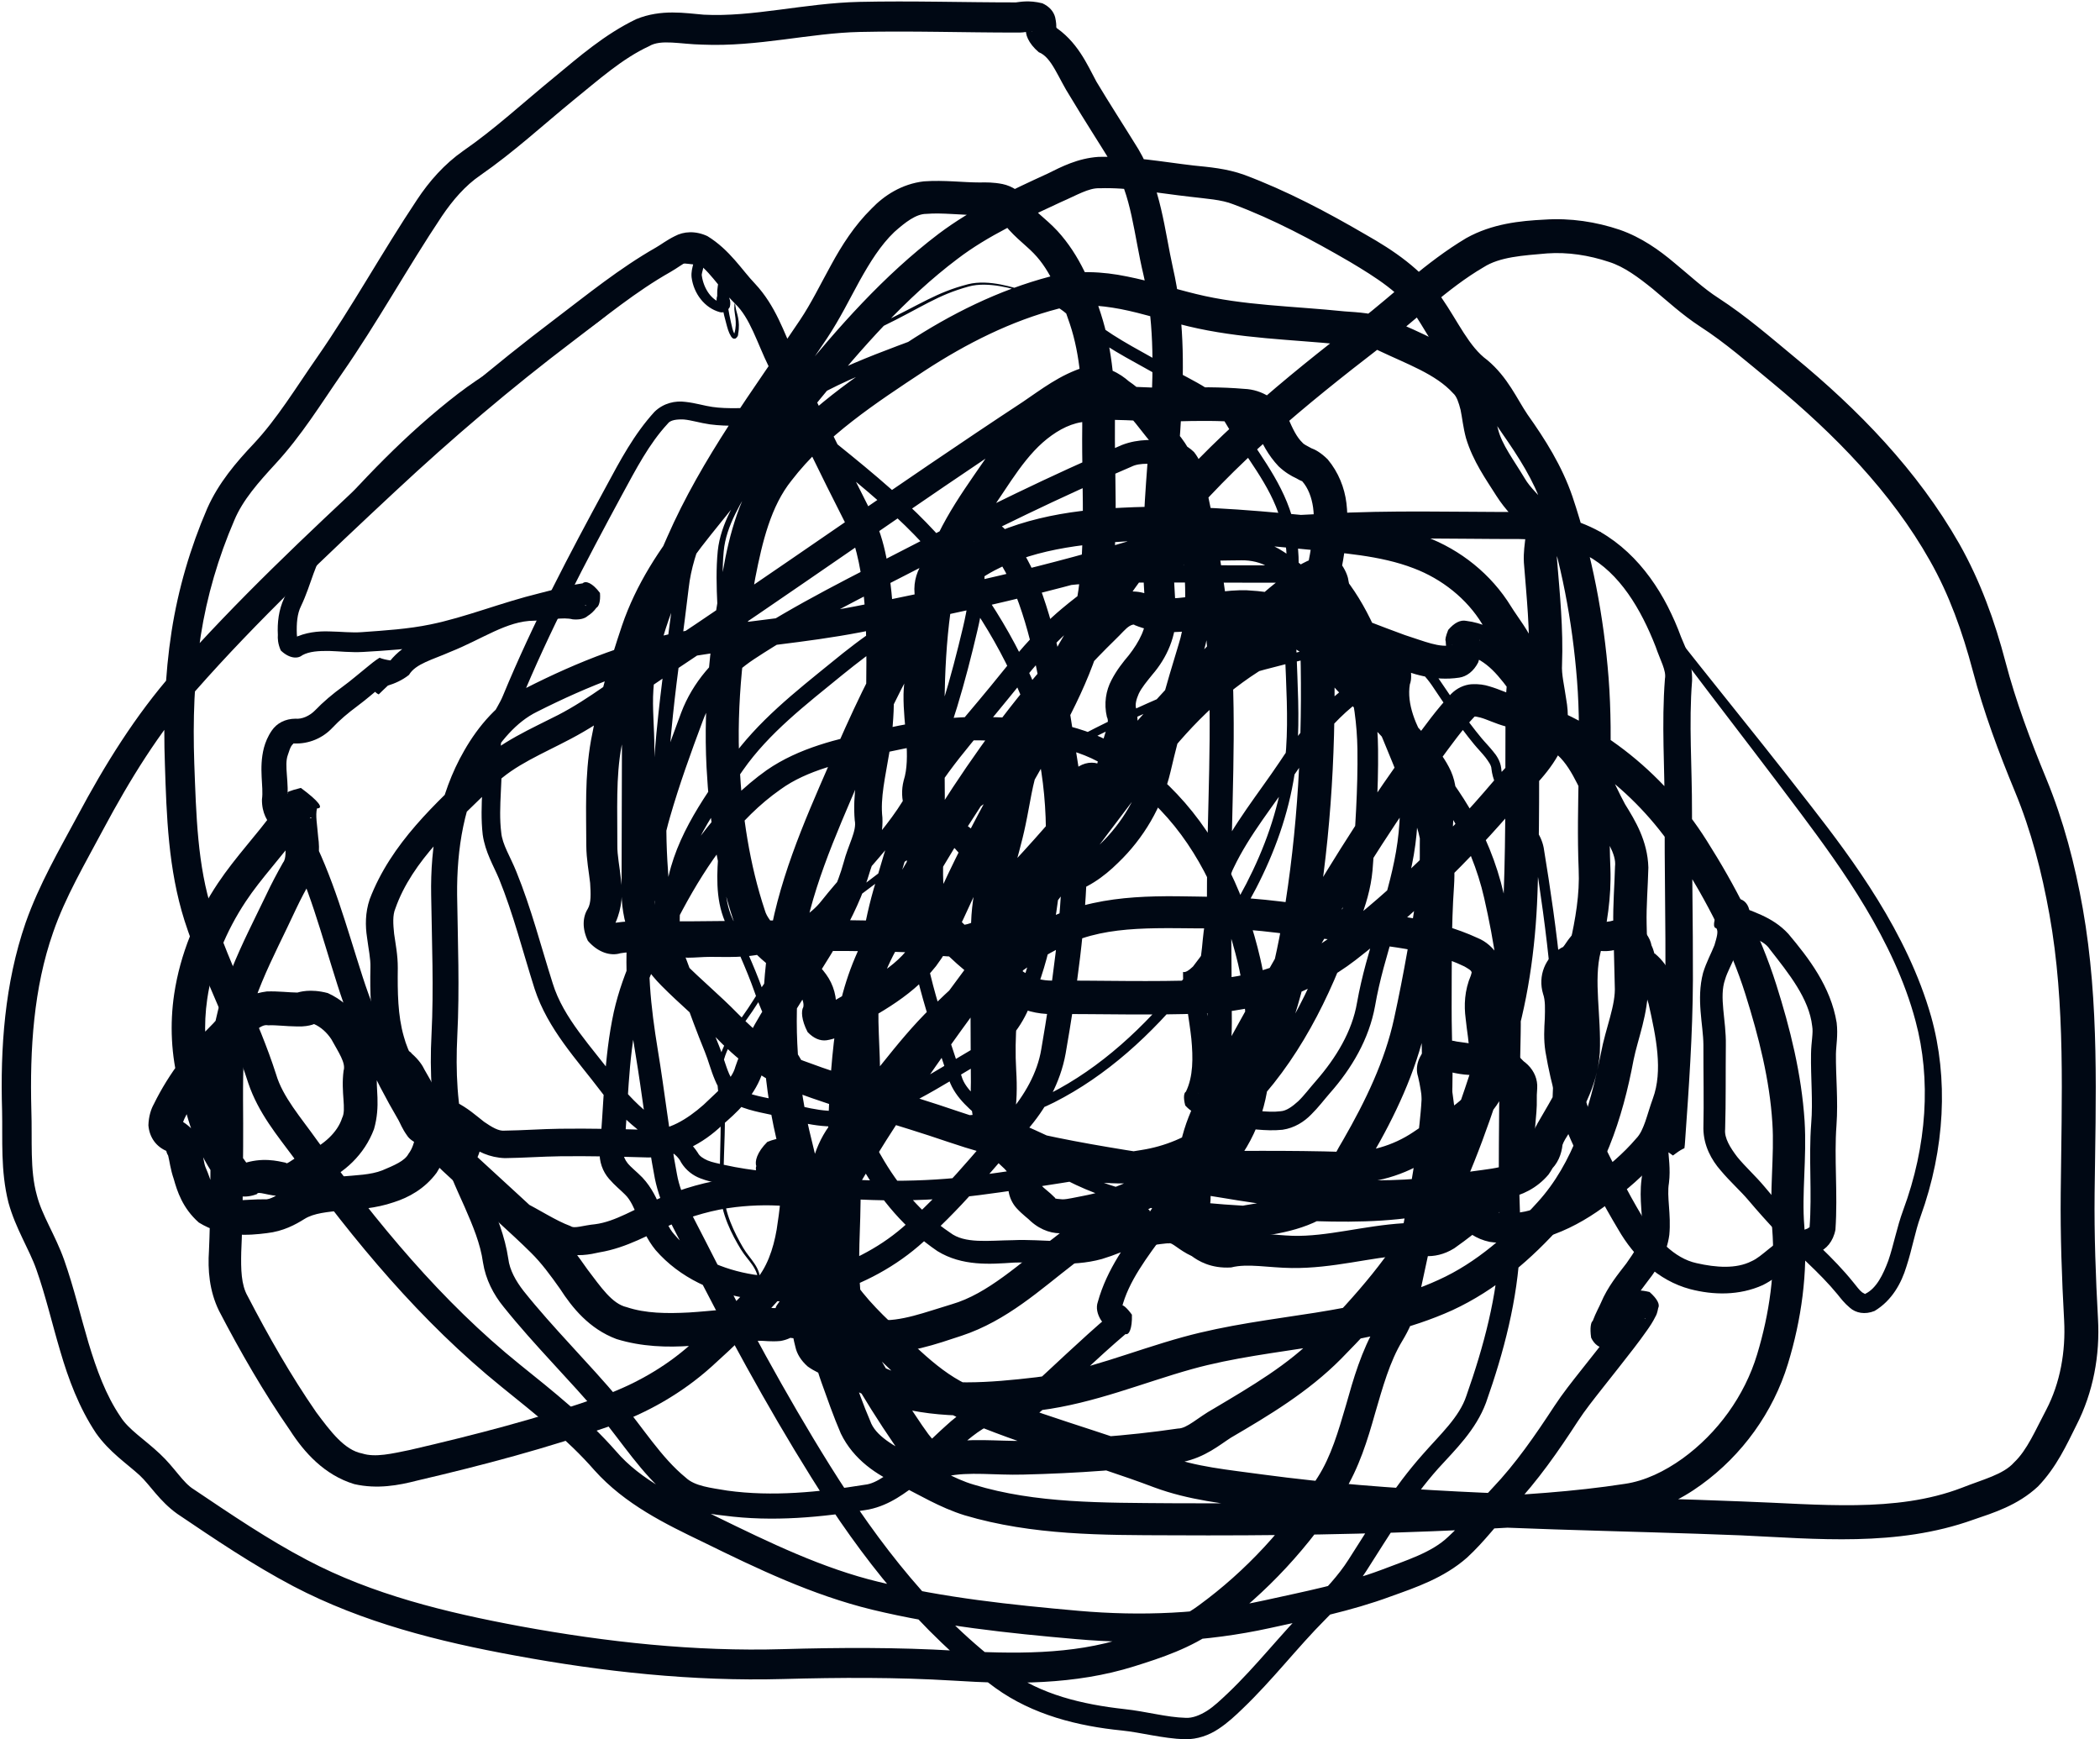 <?xml version="1.0" encoding="UTF-8"?><svg xmlns="http://www.w3.org/2000/svg" xmlns:xlink="http://www.w3.org/1999/xlink" height="255.9" preserveAspectRatio="xMidYMid meet" version="1.0" viewBox="5.4 10.0 309.0 255.9" width="309.0" zoomAndPan="magnify"><g id="change1_1"><path class="UnoptimicedTransforms" d="m 232.777,868.309 c -0.006,0.029 -0.935,-0.111 -2.77,-0.584 -1.272,-0.328 -5.141,-1.591 -8.058,-0.77 -4.684,1.286 -6.737,2.989 -12.868,5.967 -5.362,2.606 -11.049,7.186 -15.319,14.094 -1.471,2.358 -1.678,5.572 -3.339,8.414 -1.828,3.121 -4.186,6.679 -4.521,10.489 -0.481,5.066 0.35,10.492 0.352,16.274 0.004,8.549 0.702,17.773 0.036,27.638 -0.212,3.379 -0.497,7.034 0.878,10.086 1.45,3.295 3.16,6.858 4.442,10.454 0.82,2.29 1.791,4.585 3.221,6.549 1.555,2.149 2.868,4.443 4.147,6.805 0.531,1.031 1.645,1.738 2.854,2.133 0,0 8e-5,2e-5 8e-5,2e-5 1.25,0.4 2.61,0.519 4.046,0.774 3.456,0.609 6.749,1.867 10.144,2.172 5.941,0.546 12.3,-0.256 17.85,-3.096 7.468,-3.799 13.888,-9.733 19.54,-16.733 6.906,-8.59 13.194,-19.002 14.881,-30.622 0.67,-4.527 0.537,-9.154 0.341,-13.938 -0.195,-4.599 -0.453,-9.422 0.02,-14.214 0.298,-2.999 0.034,-6.083 -0.841,-9.006 0,0 -3e-5,-1.2e-4 -3e-5,-1.2e-4 -1.493,-5.11 -5.158,-9.203 -8.115,-14.235 -1.66,-3.004 -5.459,-4.27 -8.917,-6.375 -3.663,-2.171 -7.833,-4.133 -11.426,-6.92 -1.198,-0.939 -2.249,-2.123 -3.446,-3.062 0,0 -10e-5,-8e-5 -10e-5,-8e-5 -1.085,-0.823 -2.33,-1.462 -3.504,-1.332 -2.344,0.149 -4.637,1.121 -6.882,2.281 -2.213,1.161 -4.473,2.565 -6.977,3.559 -8.312,3.292 -17.489,6.064 -24.464,11.668 -2.872,2.311 -5.595,4.913 -7.145,8.124 0,0 -6e-5,1.2e-4 -6e-5,1.2e-4 -2.595,5.333 -5.555,10.715 -6.189,16.437 -0.723,6.199 -1.661,12.411 -2.315,18.691 -0.779,7.5 -1.299,15.196 -0.726,22.825 0.265,3.276 0.029,6.525 1.16,9.173 2.241,5.507 4.094,11.167 6.358,16.66 0.599,1.461 0.945,2.892 1.485,4.119 0.536,1.133 1.21,2.188 2.143,2.542 1.726,0.806 3.882,0.977 6.115,1.607 3.342,0.899 6.735,1.78 9.783,0.989 6.258,-1.475 11.751,-5.29 17.701,-8.762 0,0 1.3e-4,-8e-5 1.3e-4,-8e-5 2.533,-1.489 4.656,-3.735 5.913,-6.394 3.069,-6.433 4.343,-13.684 4.822,-21.059 0.552,-8.855 -0.584,-18.032 -4.265,-26.231 -3.857,-8.622 -9.399,-16.614 -16.31,-23.359 -4.833,-4.722 -10.198,-8.846 -15.622,-13.235 0,0 -1e-4,-9e-5 -1e-4,-9e-5 -1.335,-1.157 -3.375,-1.47 -5.438,-1.525 0,0 -1.6e-4,0 -1.6e-4,0 -2.408,-0.012 -5.002,0.212 -7.682,-0.146 0,0 -1.9e-4,-3e-5 -1.9e-4,-3e-5 -1.452,-0.205 -2.702,-0.615 -3.827,-0.718 0,0 -1.4e-4,0 -1.4e-4,0 -0.997,-0.043 -2.008,0.06 -2.385,0.627 0,0 -5e-5,9e-5 -5e-5,9e-5 -2.735,2.949 -4.655,6.67 -6.711,10.449 0,0 -8e-5,1.6e-4 -8e-5,1.6e-4 -5.335,9.871 -10.688,20.03 -15.018,30.574 -0.596,1.422 -1.379,2.602 -1.964,3.722 -0.522,1.088 -0.971,2.123 -0.835,3.006 0.386,4.372 -0.446,8.538 0.036,12.375 0.156,1.785 1.354,3.584 2.235,5.798 2.201,5.413 3.6,10.932 5.333,16.383 0,0 5e-5,1.7e-4 5e-5,1.7e-4 1.581,5.176 5.721,9.346 9.313,14.184 0,0 1.2e-4,1.6e-4 1.2e-4,1.6e-4 1.623,2.161 3.531,4.111 5.696,5.708 1.823,1.285 4.618,2.358 6.364,5.082 0.22,0.463 0.789,0.826 1.43,1.11 0.691,0.289 1.543,0.439 2.489,0.657 4.096,0.924 8.379,1.166 12.784,1.65 8.057,0.877 16.271,0.971 24.376,-0.09 8.085,-1.055 15.979,-2.475 24.205,-3.759 3.397,-0.532 6.689,-1.878 9.413,-3.964 7.742,-5.87 13.056,-14.628 16.912,-23.945 1.883,-4.657 4.367,-8.986 4.655,-13.468 0.455,-5.851 0.859,-11.733 0.78,-17.578 -0.122,-7.325 -1.929,-14.826 -6.305,-20.577 0,0 -1.2e-4,-1.5e-4 -1.2e-4,-1.5e-4 -1.889,-2.493 -4.154,-4.703 -6.794,-6.237 0,0 -1.7e-4,-9e-5 -1.7e-4,-9e-5 -1.15,-0.685 -2.552,-1.004 -3.95,-0.987 -2.473,0.048 -4.841,-0.042 -7,0.383 -6.37,1.172 -12.183,4.812 -17.406,9.131 0,0 -1.6e-4,1.3e-4 -1.6e-4,1.3e-4 -3.74,3.1 -6.829,7.036 -10.061,11.012 0,0 -1.3e-4,1.7e-4 -1.3e-4,1.7e-4 -4.624,5.732 -9.75,11.092 -12.773,17.422 -1.524,3.12 -2.38,6.646 -3.488,10.25 0,0 -6e-5,2.1e-4 -6e-5,2.1e-4 -1.772,5.79 -2.622,11.887 -2.708,18.024 -0.058,4.504 0.599,9.274 -0.034,14.225 -0.275,2.746 -0.739,5.377 0.402,7.095 2.54,4.484 5.938,8.531 10.166,11.367 2.168,1.68 5.651,1.161 9.263,1.118 0,0 2.3e-4,0 2.3e-4,0 4.473,-0.199 8.665,0.718 12.159,-0.409 6.675,-1.941 12.402,-6.658 17.255,-12.076 3.234,-3.615 4.946,-8.599 4.993,-13.557 0.03,-4.973 -0.176,-9.936 -1.297,-14.651 0,0 -5e-5,-2.2e-4 -5e-5,-2.2e-4 -1.986,-8.341 -5.551,-16.483 -11.421,-22.597 -2.726,-2.846 -5.777,-5.375 -9.202,-7.14 0,0 -2e-4,-10e-5 -2e-4,-10e-5 -5.031,-2.675 -11.17,-2.983 -17.337,-3.107 -4.934,-0.078 -9.919,0.89 -14.947,2.028 -5.219,1.229 -10.449,2.316 -14.421,5.199 -6.152,4.312 -10.677,10.783 -14.383,17.679 -2.744,5.186 -5.498,10.338 -6.666,15.797 0,0 -5e-5,2.3e-4 -5e-5,2.3e-4 -1.413,6.369 -1.329,13.087 -1.995,20.012 -0.1,0.427 0.174,1.003 0.562,1.496 0.504,0.622 1.326,1.24 2.188,2.123 0,0 1.9e-4,2e-4 1.9e-4,2e-4 1.365,1.466 2.137,3.135 2.716,4.631 0.628,1.47 1.135,2.818 1.946,3.707 2.772,3.322 7.182,5.206 11.701,5.928 0,0 2.3e-4,10e-5 2.3e-4,10e-5 3.101,0.453 6.234,0.528 9.084,-0.275 0,0 2.1e-4,-1e-4 2.1e-4,-1e-4 4.699,-1.293 9.169,-3.505 12.825,-6.662 0,0 1.8e-4,-10e-5 1.8e-4,-10e-5 5.661,-4.853 10.429,-10.773 15.527,-16.637 2.413,-2.813 4.309,-6.094 4.88,-9.585 1.59,-9.273 2.94,-18.635 3.086,-27.998 0.094,-4.995 -0.789,-10.063 -1.616,-15.259 -1.232,-7.607 -2.241,-15.24 -4.744,-22.273 -0.787,-2.2 -1.658,-4.31 -2.865,-6.127 -1.157,-1.691 -2.552,-3.184 -4.214,-3.79 0.222,-0.175 -0.025,0.087 -0.254,0.268 -0.408,0.459 -0.737,1.286 -1.325,2.258 -0.79,1.304 -1.665,2.3 -2.261,3.228 0,0 -1.2e-4,1.8e-4 -1.2e-4,1.8e-4 -0.481,0.893 -0.924,1.654 -0.731,2.112 0.343,2.445 0.042,4.723 -0.22,6.774 -0.379,3.211 -1.335,6.035 -1.346,8.633 0,0 0,2.3e-4 0,2.3e-4 -0.044,2.038 0.259,4.199 0.419,6.513 0,0 2e-5,2.7e-4 2e-5,2.7e-4 0.182,2.272 0.166,4.739 -0.542,7.211 -0.414,0.994 0.222,2.457 1.16,3.397 0.342,0.415 1.165,0.642 2.167,1.047 1.068,0.331 2.351,0.908 3.518,2.052 1.318,1.422 2.345,2.875 3.441,4.039 1.075,1.077 2.156,2.017 3.276,2.205 0,0 1.7e-4,6e-5 1.7e-4,6e-5 1.413,0.457 3.328,-0.292 5.64,-0.718 0,0 2.7e-4,-5e-5 2.7e-4,-5e-5 2.164,-0.393 4.158,-1.976 6.079,-3.751 0,0 1.8e-4,-1.7e-4 1.8e-4,-1.7e-4 3.242,-3.116 5.638,-7.166 6.638,-11.527 1.396,-6.028 3.103,-11.958 4.904,-17.857 0,0 8e-5,-2.2e-4 8e-5,-2.2e-4 1.677,-5.22 0.735,-11.182 0.418,-17.37 0,0 -1e-5,-2.7e-4 -1e-5,-2.7e-4 -0.334,-4.264 -0.947,-8.57 -3.519,-11.212 0,0 -1.9e-4,-2.1e-4 -1.9e-4,-2.1e-4 -2.425,-2.627 -4.009,-5.502 -6.306,-6.861 0,0 -1.8e-4,-1.1e-4 -1.8e-4,-1.1e-4 -1.813,-0.884 -2.921,-2.193 -3.297,-1.63 -2.7,0.696 -5.163,2.778 -8.075,4.655 -18.329,12.07 -36.346,25.002 -55.015,37.36 -4.358,2.89 -8.659,6.335 -13.645,8.954 -4.132,2.19 -8.325,3.871 -11.205,6.74 -5.846,5.738 -12.134,11.159 -14.613,18.238 -0.414,0.972 -0.326,2.28 -0.177,3.71 0.201,1.457 0.548,3.122 0.539,5.016 0,0 0,3.2e-4 0,3.2e-4 -0.04,3.534 -0.012,6.98 0.885,10.092 0.648,2.4 1.974,4.695 3.453,6.999 0.5,1.087 2.249,1.627 4.136,2.607 0,0 3.1e-4,1.5e-4 3.1e-4,1.5e-4 1.81,0.889 3.096,2.071 4.219,2.942 1.113,0.762 2.163,1.411 3.038,1.3 2.671,-0.035 5.43,-0.243 8.102,-0.278 4.407,-0.059 8.789,0.046 13.16,0.165 2.757,0.182 5.583,-1.557 7.997,-3.686 0,0 2e-4,-2e-4 2e-4,-2e-4 2.062,-2.015 4.173,-3.629 4.685,-5.612 0,0 5e-5,-2e-4 5e-5,-2e-4 1.511,-4.456 4.037,-8.237 6.314,-11.873 0,0 1.4e-4,-2.3e-4 1.4e-4,-2.3e-4 3.731,-6.067 7.862,-11.786 9.606,-18.14 0.697,-2.683 1.97,-4.685 1.643,-6.22 -0.335,-3.808 0.456,-7.336 1.033,-10.575 0.425,-2.485 0.612,-5.031 0.641,-7.6 0.06,-6.747 0.219,-13.435 -1.075,-19.759 -0.395,-1.923 -0.939,-3.771 -1.785,-5.409 -3.94,-7.731 -7.698,-15.535 -11.447,-23.379 -1.766,-3.592 -2.754,-7.203 -5.004,-9.328 -2.479,-2.467 -3.968,-5.222 -6.094,-6.288 0.021,-0.171 -0.434,-0.004 -0.938,0.15 -0.64,0.281 -1.402,0.905 -2.486,1.522 -4.982,2.817 -9.528,6.556 -14.342,10.194 0,0 -2.3e-4,1.7e-4 -2.3e-4,1.7e-4 -9.044,6.849 -17.725,14.235 -26.086,22.034 -10.126,9.45 -20.284,18.993 -29.419,29.373 0,0 -1.8e-4,2.1e-4 -1.8e-4,2.1e-4 -5.353,6.064 -9.664,13.08 -13.571,20.379 0,0 -1.36e-4,2.6e-4 -1.36e-4,2.6e-4 -2.715,5.103 -5.604,9.997 -7.38,15.159 -2.874,8.192 -3.439,17.16 -3.205,26.132 0.151,4.509 -0.236,8.799 0.805,12.527 0,0 6.2e-5,2e-4 6.2e-5,2e-4 0.732,2.93 2.712,5.86 4.01,9.503 0,0 1.1e-4,3e-4 1.1e-4,3e-4 1.455,4.126 2.419,8.28 3.596,12.241 1.18,3.907 2.546,7.69 4.704,10.856 1.179,1.89 3.539,3.328 5.795,5.458 2.184,2.032 3.403,4.27 4.99,5.229 5.5,3.695 10.948,7.396 16.686,10.403 9.58,5.057 20.384,7.706 31.353,9.74 12.721,2.333 25.668,3.743 38.584,3.368 8.405,-0.242 16.879,-0.283 25.365,0.223 8.601,0.483 17.254,0.639 25.084,-1.921 3.968,-1.305 7.826,-2.51 10.801,-4.737 0,0 2.1e-4,-2e-4 2.1e-4,-2e-4 6.95,-5.066 12.904,-11.539 17.515,-18.866 0,0 1.5e-4,-2e-4 1.5e-4,-2e-4 1.954,-3.044 3.03,-6.768 4.16,-10.623 -10e-6,0 8e-5,-3e-4 8e-5,-3e-4 1.081,-3.842 2.249,-7.933 4.469,-11.735 0.769,-1.326 1.411,-2.631 1.67,-3.927 1.969,-9.158 4.02,-18.277 4.841,-27.439 0.459,-4.933 0.057,-10.066 0.081,-15.401 0,0 0,-3.1e-4 0,-3.1e-4 0.022,-5.952 -0.068,-12.013 0.347,-18.12 0,0 3e-5,-3.2e-4 3e-5,-3.2e-4 0.239,-3.393 -0.339,-6.868 -1.547,-10.112 -3.761,-10.048 -8,-19.941 -12.933,-29.48 -0.793,-1.771 -0.84,-3.21 -0.972,-4.033 -0.159,-0.465 -0.146,-0.695 -0.138,-0.558 0.437,0.378 0.743,0.511 1.174,0.442 -1.015,0.135 -2.105,1.167 -3.58,2.218 -4.715,3.597 -8.918,7.979 -13.234,12.406 -8.95,9.192 -16.951,19.508 -25.942,29.177 -0.923,0.911 -1.316,2.453 -1.102,3.84 0.417,3.22 -0.198,6.134 -0.662,8.677 0,0 -6e-5,3e-4 -6e-5,3e-4 -0.824,4.954 -1.298,9.937 -1.006,14.839 0.146,2.354 0.121,4.817 -0.332,7.31 -0.069,-0.102 0.006,0.025 0.024,-0.009 0.276,0.282 0.954,0.49 1.84,0.911 3.134,1.354 5.894,2.919 8.642,3.377 4.209,0.824 8.857,0.247 13.795,0.265 0,0 3.2e-4,0 3.2e-4,0 8.042,0.002 16.189,-0.139 24.355,0.127 0,0 3.2e-4,10e-6 3.2e-4,10e-6 3.535,0.121 7.148,-0.929 10.092,-2.914 0,0 2.8e-4,-1.9e-4 2.8e-4,-1.9e-4 3.592,-2.537 7.413,-4.106 8.737,-6.946 0.179,-0.068 0.07,-0.591 0.016,-1.305 -0.166,-0.789 -0.485,-1.903 -0.522,-3.382 0.03,-1.473 -0.328,-3.165 -0.518,-5.108 -0.249,-1.879 -0.18,-4.095 0.773,-6.32 0.085,-0.26 0.161,-0.556 0.071,-0.527 -0.022,-0.217 -0.469,-0.456 -1.013,-0.783 -5.369,-2.604 -11.791,-3.05 -18.343,-3.806 0,0 -3.3e-4,-4e-5 -3.3e-4,-4e-5 -6.228,-0.676 -12.268,-1.79 -18.16,-1.794 0,0 -3.1e-4,0 -3.1e-4,0 -7.966,0.048 -15.891,-0.675 -22.208,2.467 0,0 -2.6e-4,1.3e-4 -2.6e-4,1.3e-4 -6.104,2.849 -11.341,7.588 -16.5,12.532 -4.87,4.673 -8.708,10.801 -13.951,16.145 -1.868,1.669 -2.364,4.806 -2.85,8.057 0,0 -3e-5,4e-4 -3e-5,4e-4 -0.99,8.885 -1.139,17.952 1.817,25.999 0.9,2.493 1.744,4.94 2.746,7.245 0.756,2.213 3.468,3.669 6.27,5.169 0,0 3.1e-4,10e-5 3.1e-4,10e-5 3.255,1.567 6.092,3.389 8.987,4.223 0,0 2.7e-4,10e-5 2.7e-4,10e-5 9.081,2.78 18.994,2.652 29.021,2.732 14.519,0.075 29.079,-0.145 43.632,-0.837 7.786,-0.373 15.54,-0.839 23.139,-2.015 0,0 3.2e-4,0 3.2e-4,0 2.978,-0.433 5.865,-1.853 8.471,-3.715 5.17,-3.743 9.144,-9.223 10.988,-15.326 1.82,-6.028 2.721,-12.34 2.214,-18.526 -0.423,-5.508 0.351,-10.703 0.03,-15.521 0,0 -2e-5,-3.1e-4 -2e-5,-3.1e-4 -0.392,-6.35 -1.997,-12.669 -3.966,-18.94 0,0 -9e-5,-3.1e-4 -9e-5,-3.1e-4 -2.208,-7.026 -5.7,-13.68 -9.717,-20.053 -5.865,-9.242 -15.035,-16.614 -25.537,-19.348 -1.592,-0.437 -2.774,-1.047 -3.713,-1.303 -0.462,-0.102 -0.774,-0.196 -0.91,-0.15 -0.002,0.007 -0.027,-0.003 0.068,-0.054 -1.869,1.965 -3.512,4.285 -5.269,6.666 -11.734,15.945 -21.209,33.498 -30.973,51.126 -2.06,3.793 -3.247,8.116 -2.661,12.162 0.115,1.767 -0.251,2.98 -0.442,3.645 -0.042,0.407 -0.115,0.569 -0.08,0.468 -0.027,-0.421 -0.339,-0.745 -0.983,-1.154 0.802,0.6 2.543,-0.275 4.94,-0.631 4.523,-1.018 8.848,-0.959 11.446,-3.065 1.889,-1.143 2.872,-3.987 4.64,-6.881 3.291,-5.721 6.155,-11.648 7.496,-17.87 1.415,-6.454 2.53,-12.996 3.533,-19.586 0.573,-3.59 -0.155,-7.88 0.725,-12.568 0.206,-0.739 -0.061,-1.715 -0.502,-2.653 -0.49,-1 -1.313,-1.97 -2.232,-3.02 -2.878,-3.217 -5.838,-6.359 -8.894,-9.4 -2.717,-2.675 -4.59,-5.565 -7.006,-7.045 0.253,-0.12 -0.118,0.088 -0.586,0.196 -0.64,0.292 -1.453,0.985 -2.676,1.67 -6.471,3.558 -11.97,8.892 -16.621,14.89 -5.327,6.902 -10.546,13.895 -15.798,20.915 -10.455,13.983 -21.157,27.844 -29.685,42.879 -3.583,6.436 -5.526,14.063 -3.613,20.81 0.114,0.244 0.117,0.388 0.072,0.247 0.155,0.181 0.706,0.333 1.492,0.702 3.516,1.501 6.383,3.482 9.268,4.263 0,0 2.8e-4,1e-4 2.8e-4,1e-4 6.154,1.832 12.994,1.299 19.866,0.488 0,0 3.4e-4,-10e-5 3.4e-4,-10e-5 7.095,-0.841 14.056,-3.843 21.612,-5.923 6.511,-1.79 13.08,-2.573 19.45,-3.576 0,0 3.3e-4,0 3.3e-4,0 6.339,-1.022 12.574,-2.261 18.135,-4.829 5.536,-2.494 10.314,-6.711 14.573,-11.43 5.225,-5.715 7.669,-13.739 9.304,-21.852 0.732,-3.893 2.222,-7.126 2.051,-9.981 -0.077,-2.997 -0.154,-5.999 -0.218,-9.006 -0.058,-2.983 0.187,-5.823 0.254,-8.525 0.254,-1.886 -1.392,-4.051 -2.796,-6.77 0,0 -1.7e-4,-3.3e-4 -1.7e-4,-3.3e-4 -2.149,-3.726 -3.284,-7.49 -5.625,-9.625 -3.107,-3.121 -5.062,-6.725 -7.22,-9.693 -1.057,-1.416 -2.1,-2.71 -3.297,-3.636 -1.077,-0.832 -2.3,-1.436 -3.495,-1.544 0.666,0.156 1.374,-0.223 2.188,-1.131 0.259,-0.725 0.367,-1.032 0.268,-0.952 -0.013,0.065 0.063,0.375 0.116,0.942 0.11,0.514 0.066,1.322 -0.269,2.361 -0.674,1.302 -1.672,2.063 -2.783,2.237 -3.775,0.568 -7.046,-0.586 -9.658,-1.621 -7.568,-2.635 -14.624,-6.103 -21.789,-6.301 -2.186,-0.128 -4.643,0.504 -7.419,0.902 -2.666,0.481 -5.815,0.577 -8.927,-0.72 -0.034,-0.15 -0.442,-0.025 -0.723,0.151 -0.572,0.336 -1.19,1.124 -2.133,2.022 -13.31,12.973 -23.31,29.134 -32.32,45.819 -2.022,3.745 -3.317,7.904 -3.906,12.166 0,0 -5e-5,3.3e-4 -5e-5,3.3e-4 -1.392,10.016 -0.964,20.362 -1.393,30.913 -0.173,5.992 0.166,12.018 2.949,16.688 1.953,3.412 4.052,6.744 6.28,9.994 0.672,0.944 1.187,1.756 1.751,2.218 0.436,0.294 0.85,0.577 0.899,0.415 4.4,-0.835 8.499,-0.283 12.129,-0.358 7.673,-0.192 15.323,-0.696 22.863,-1.811 1.351,0 2.884,-1.608 5.274,-2.932 5.532,-3.289 10.991,-6.477 15.178,-10.79 5.696,-5.827 11.087,-11.902 14.683,-18.877 3.825,-7.328 6.444,-15.352 9.08,-23.478 0,0 1.1e-4,-3.2e-4 1.1e-4,-3.2e-4 2.361,-7.276 3.429,-14.996 3.722,-22.773 0,0 10e-6,-3.5e-4 10e-6,-3.5e-4 0.326,-8.836 0.214,-17.721 0.259,-26.687 0,0 0,-4.1e-4 0,-4.1e-4 -0.061,-3.262 0.723,-5.929 -0.151,-7.527 -0.579,-1.571 -1.991,-3.165 -3.276,-5.295 -2.257,-3.727 -5.94,-6.64 -10.081,-8.206 -4.931,-1.903 -10.569,-2.246 -16.366,-2.83 -8.802,-0.84 -17.564,-1.57 -26.208,-1.112 0,0 -3.6e-4,2e-5 -3.6e-4,2e-5 -7.73,0.47 -15.506,1.574 -21.411,5.664 -2.959,1.901 -5.091,5.246 -7.302,8.73 -3.924,6.348 -7.047,13.256 -10.096,20.279 -3.745,8.712 -7.606,17.297 -8.753,26.227 -1.138,8.553 -0.765,17.321 1.196,25.718 1.399,6.001 3.004,11.975 4.654,17.964 0.854,3.387 3.381,6.398 6.2,9.219 4.371,4.177 8.276,8.548 13.127,10.57 9.024,3.963 18.868,6.461 28.532,10.119 4.272,1.657 9.163,2.082 14.218,2.782 18.978,2.552 38.232,2.938 57.648,3.522 4.302,0.129 8.605,0.268 12.909,0.442 11.318,0.392 22.557,1.721 32.278,-2 3.152,-1.251 6.134,-1.956 7.709,-3.733 1.945,-1.836 3.14,-4.746 4.746,-7.767 2.056,-3.943 2.868,-8.565 2.629,-13.113 -0.345,-6.234 -0.568,-12.494 -0.503,-18.776 0,0 0,-4e-4 0,-4e-4 0.131,-13.921 0.726,-27.699 -1.66,-40.961 -1.114,-6.226 -2.691,-12.334 -5.071,-18.077 -2.388,-5.769 -4.595,-11.679 -6.216,-17.816 0,0 -9e-5,-3.5e-4 -9e-5,-3.5e-4 -1.506,-5.682 -3.473,-11.2 -6.306,-16.181 0,0 -1.7e-4,-3e-4 -1.7e-4,-3e-4 -5.687,-10.088 -14.044,-18.602 -23.139,-26.132 0,0 -2.8e-4,-2.3e-4 -2.8e-4,-2.3e-4 -3.593,-2.956 -6.992,-5.937 -10.66,-8.298 -2.651,-1.735 -4.841,-3.766 -6.971,-5.535 -2.128,-1.716 -4.208,-3.271 -6.43,-3.973 -2.967,-0.99 -6.088,-1.473 -9.128,-1.256 -3.577,0.314 -6.954,0.501 -9.355,2.042 0,0 -2.9e-4,1.7e-4 -2.9e-4,1.7e-4 -5.291,3.087 -9.888,7.724 -15.251,11.838 0,0 -3e-4,2.3e-4 -3e-4,2.3e-4 -10.893,8.391 -21.48,17.082 -29.998,27.485 -8.435,10.29 -15.562,21.657 -20.134,33.982 -0.977,2.545 -1.321,5.557 -2,8.746 -1.084,5.261 -3.011,9.933 -3.031,14.396 -0.152,7.779 -0.08,15.594 -0.037,23.417 0.101,2.682 -0.049,5.065 0.939,6.546 0.296,0.727 1.412,1.473 2.618,2.777 0.551,0.527 1.17,1.28 1.696,2.326 0.522,1.092 0.596,2.387 0.147,3.701 -0.074,-0.25 0.036,-0.13 0.076,-0.071 0.278,0.362 1.037,0.843 1.948,1.774 -0.078,0.155 0.448,0.141 1.091,0.213 0.771,-0.01 1.748,-0.279 2.962,-0.495 3.948,-0.745 7.745,-2.255 10.856,-4.615 4.367,-3.304 8.192,-7.304 10.775,-11.963 4.508,-8.01 6.738,-17.271 8.218,-26.633 0,0 6e-5,-3.4e-4 6e-5,-3.4e-4 2.037,-13.085 2.574,-26.397 2.112,-39.656 -0.115,-4.786 1.131,-9.101 1.73,-13.062 0.263,-1.913 0.446,-3.724 0.213,-5.368 -0.208,-1.471 -0.725,-2.877 -1.606,-3.859 0.188,0.039 -0.183,-0.012 -0.856,-0.43 -0.762,-0.347 -1.687,-0.885 -2.62,-1.77 -1.536,-1.626 -2.489,-3.459 -3.152,-5.165 -0.053,-0.614 -1.236,-1.086 -2.306,-1.298 -3.171,-0.28 -6.428,-0.239 -9.74,-0.145 0,0 -3.5e-4,10e-6 -3.5e-4,10e-6 -5.073,0.158 -9.742,-0.67 -13.831,0.125 -2.016,0.324 -3.969,1.491 -5.675,2.988 -1.738,1.542 -3.214,3.505 -4.643,5.603 -3.597,5.453 -7.499,10.487 -8.404,16.08 0,0 -5e-5,3e-4 -5e-5,3e-4 -1.596,8.646 -1.467,17.672 -1.382,26.766 0.051,4.668 0.049,9.375 -0.229,14.11 -0.036,2.709 0.12,5.375 1.571,6.717 0,0 2.2e-4,2.5e-4 2.2e-4,2.5e-4 3.129,3.49 6.803,6.501 10.819,8.948 1.005,0.635 2.29,0.934 3.583,0.938 7.459,-0.034 14.826,0.211 22.087,-0.075 0,0 3.2e-4,-10e-6 3.2e-4,-10e-6 7.081,-0.292 14.137,-2.549 19.619,-6.826 8.504,-6.588 16.259,-14.13 23.215,-22.333 2.338,-2.837 4.946,-4.806 5.759,-7.177 0.514,-1.041 0.381,-2.554 0.191,-4.228 -0.273,-1.717 -0.723,-3.724 -0.668,-6.051 0.202,-4.805 -0.314,-9.746 -0.716,-14.803 -0.086,-1.597 0.153,-2.833 0.229,-3.714 -0.086,-0.796 0.044,-1.329 -0.075,-1.131 -1.261,-1.379 -2.87,-2.888 -4.204,-4.99 -1.504,-2.392 -3.429,-5.044 -4.466,-8.48 -0.435,-1.613 -0.56,-3.028 -0.798,-4.155 -0.274,-1.068 -0.568,-1.998 -1.101,-2.454 -2.56,-2.822 -6.754,-4.277 -10.982,-6.291 -1.24,-0.684 -3.192,-0.597 -5.489,-0.883 -7.271,-0.737 -14.876,-0.852 -22.469,-2.668 -3.494,-0.847 -6.769,-1.915 -9.982,-2.541 -3.169,-0.593 -6.326,-0.84 -9.125,-0.067 0,0 -3.2e-4,8e-5 -3.2e-4,8e-5 -6.96,1.803 -13.542,5.124 -19.686,9.127 -7.326,4.831 -14.579,9.612 -19.602,16.151 -3.049,3.787 -4.3,9.011 -5.343,14.332 -1.694,9.203 -2.814,18.461 -2.32,27.607 0,0 10e-6,3.4e-4 10e-6,3.4e-4 0.393,7.303 1.468,14.537 3.738,21.344 0.253,0.917 1.022,1.827 1.926,2.778 0.99,0.995 2.213,1.93 3.491,2.994 1.18,0.949 2.475,2.087 3.591,3.622 1.084,1.489 1.659,3.416 1.437,5.486 0.146,0.735 -0.137,0.851 -0.293,0.081 -0.59,-0.548 -1.046,-0.783 -1.493,-0.699 -0.253,0.104 -0.215,5.6e-4 0.131,-0.134 4.825,-3.042 9.861,-5.097 12.526,-8.86 1.827,-2.382 3.147,-5.312 4.561,-8.353 2.739,-5.954 5.791,-11.729 8.962,-17.394 4.015,-7.225 8.313,-14.091 10.244,-21.542 0,0 9e-5,-3.1e-4 9e-5,-3.1e-4 2.477,-9.084 1.476,-19.091 1.608,-29.224 0.032,-5.235 -0.26,-10.396 -1.827,-15.07 -1.355,-3.959 -2.766,-7.766 -5.31,-10.374 -1.259,-1.322 -3.29,-2.692 -4.935,-5.096 -0.036,-0.166 -0.359,-0.322 -0.694,-0.416 -0.52,-0.148 -1.298,-0.1 -2.288,-0.118 -2.917,0.004 -5.544,-0.379 -7.872,-0.18 -1.525,-0.011 -3.131,1.249 -4.725,2.666 -2.016,1.924 -3.581,4.457 -5.084,7.141 -1.493,2.711 -2.919,5.634 -4.797,8.463 -6.931,10.4 -14.389,20.195 -19.149,31.186 0,0 -1.3e-4,3e-4 -1.3e-4,3e-4 -2.969,6.912 -6.035,13.651 -6.422,20.564 -0.187,2.664 0.151,5.569 0.146,8.704 0,0 0,3.3e-4 0,3.3e-4 -0.009,7.054 -0.03,14.099 -0.064,21.138 0,0 -1e-5,2.7e-4 -1e-5,2.7e-4 -0.061,3.743 1.772,7.548 4.497,10.351 0,0 2e-4,2e-4 2e-4,2e-4 2.401,2.44 5.186,4.73 7.813,7.421 2.96,2.985 6.105,5.679 9.697,6.973 7.367,2.763 15.116,4.809 22.797,7.445 12.574,4.341 26.199,5.795 39.697,8.072 11.559,1.916 23.241,3.015 34.423,0.978 2.077,-0.372 3.98,-0.494 5.618,-0.882 1.498,-0.429 2.857,-0.889 3.374,-1.75 0.686,-0.687 0.873,-2.542 2.121,-4.698 0,0 1.6e-4,-2.9e-4 1.6e-4,-2.9e-4 2.137,-3.759 4.476,-7.145 4.461,-10.551 0.17,-4.697 -0.966,-10.043 0.252,-15.724 0.851,-3.736 1.481,-7.441 1.316,-11.04 -0.39,-9.515 0.47,-18.812 -0.241,-27.804 -0.682,-8.736 -2.315,-17.378 -5.09,-25.614 0,0 -9e-5,-2.8e-4 -9e-5,-2.8e-4 -1.247,-3.787 -3.534,-7.317 -5.988,-10.84 -2.05,-2.842 -3.089,-5.739 -4.969,-7.021 -3.72,-3.037 -5.644,-7.068 -7.715,-10.228 -2.116,-3.278 -5.806,-5.587 -9.626,-7.873 -5.601,-3.258 -11.269,-6.278 -17.193,-8.488 -1.753,-0.701 -3.947,-0.81 -6.345,-1.107 -4.683,-0.524 -9.106,-1.399 -13.346,-1.25 -1.578,-0.07 -3.393,1.052 -5.646,2.022 0,0 -2.9e-4,1.3e-4 -2.9e-4,1.3e-4 -5.427,2.52 -10.756,4.947 -15.236,8.363 -7.625,5.746 -14.058,13.103 -20.251,20.659 -5.408,6.615 -10.703,13.333 -16.086,19.991 -3.68,4.585 -6.931,9.451 -8.693,14.778 0,0 -1e-4,2.9e-4 -1e-4,2.9e-4 -1.8,5.373 -3.398,10.76 -4.4,16.218 0,0 -5e-5,3e-4 -5e-5,3e-4 -0.874,4.595 -0.601,9.544 -0.627,14.649 -0.024,1.461 0.344,3.14 0.539,5.072 0.257,1.867 0.18,4.076 -0.8,6.282 -0.031,0.395 -0.234,0.637 -0.201,0.274 -0.553,-0.197 -0.219,-0.393 0.212,-0.251 2.493,-0.368 4.793,-0.209 6.838,-0.195 0,0 3e-4,0 3e-4,0 12.074,0.012 24.212,-0.444 36.391,0.026 2.171,0.095 4.068,0.502 5.742,0.597 1.599,0.037 3.108,-0.074 4.024,-0.794 1.199,-0.757 2.232,-2.054 3.385,-3.465 1.132,-1.456 2.419,-3.077 4.186,-4.471 1.005,-0.645 1.607,-2.109 2.218,-3.729 0.544,-1.696 1.055,-3.758 2.257,-5.839 0.448,-0.701 0.791,-1.843 1.512,-3.173 0.214,-0.519 0.711,-1.234 1.616,-1.967 1.238,-0.725 2.561,-0.712 3.706,0.013 0.12,-0.129 -0.133,-0.002 -0.968,0.069 -0.352,0.345 -0.468,0.294 -0.244,0.081 0.276,-0.519 0.368,-1.452 0.706,-2.651 0.495,-2.247 1.409,-3.875 0.915,-4.775 -0.467,-1.979 -0.139,-3.891 0.678,-5.431 0.763,-1.472 1.703,-2.649 2.562,-3.665 1.516,-1.951 2.702,-4.161 2.455,-6.169 0,0 -2e-5,-3.1e-4 -2e-5,-3.1e-4 -0.202,-2.83 -0.377,-5.701 -0.378,-8.613 0,0 0,-3.2e-4 0,-3.2e-4 0.007,-7.163 0.795,-14.21 1.183,-21.09 0,0 2e-5,-3e-4 2e-5,-3e-4 0.37,-6.852 0.39,-13.651 -1.114,-20.062 -1.429,-5.97 -1.753,-11.856 -4.549,-16.192 -2.025,-3.294 -4.157,-6.573 -6.185,-9.967 -1.868,-2.895 -2.752,-5.859 -4.675,-6.611 -1.557,-1.329 -2.063,-2.702 -1.857,-3.592 -0.031,-0.364 0.001,-0.492 -0.002,-0.362 0.089,0.373 0.371,0.648 0.89,0.933 0.01,-0.217 -0.833,0.184 -2.389,0.131 -7.731,5e-4 -15.382,-0.259 -22.952,-0.091 0,0 -2.9e-4,0 -2.9e-4,0 -7.359,0.153 -15.032,2.215 -23.181,1.866 0,0 -3.3e-4,0 -3.3e-4,0 -3.279,-0.06 -6.098,-0.83 -7.848,0.23 -3.95,1.821 -7.424,4.947 -11.172,7.979 -4.427,3.618 -8.723,7.591 -13.654,11.012 0,0 -2.2e-4,1.5e-4 -2.2e-4,1.5e-4 -2.221,1.513 -4.072,3.666 -5.675,6.037 -5.026,7.522 -9.443,15.587 -14.747,23.216 0,0 -1.7e-4,2.5e-4 -1.7e-4,2.5e-4 -3.024,4.36 -5.898,9.067 -9.758,13.234 0,0 -2e-4,2.2e-4 -2e-4,2.2e-4 -2.454,2.674 -4.782,5.285 -6.02,8.257 0,0 -1e-4,2.4e-4 -1e-4,2.4e-4 -2.351,5.449 -4.035,11.175 -4.947,17.007 -0.969,6.162 -1.164,12.463 -0.95,18.76 0.285,7.59 0.452,15.058 2.672,21.85 0,0 9e-5,2.7e-4 9e-5,2.7e-4 2.614,8.169 6.754,15.746 9.368,23.915 0,0 9e-5,2.9e-4 9e-5,2.9e-4 0.982,3.333 3.615,6.3 6.028,9.702 8.826,12.183 18.367,23.751 29.84,32.99 0,0 2.3e-4,10e-5 2.3e-4,10e-5 4.862,3.911 9.869,7.882 14.155,12.759 0,0 1.7e-4,2e-4 1.7e-4,2e-4 3.627,4.258 9.175,6.827 14.695,9.587 0,0 2.6e-4,10e-5 2.6e-4,10e-5 7.908,3.866 15.725,7.656 23.963,9.636 9.575,2.331 19.499,3.376 29.42,4.256 0,0 2.8e-4,0 2.8e-4,0 9.156,0.803 18.388,0.427 27.253,-1.527 0,0 2.7e-4,-10e-5 2.7e-4,-10e-5 5.94,-1.313 11.784,-2.445 17.222,-4.478 3.767,-1.451 7.446,-2.556 9.879,-4.879 2.23,-2.006 4.131,-4.664 6.522,-7.18 3.419,-3.585 6.296,-7.763 9.099,-12.044 1.231,-1.879 2.592,-3.578 3.888,-5.222 1.548,-1.968 3.098,-3.891 4.589,-5.837 0.621,-0.81 1.223,-1.609 1.783,-2.414 0.398,-0.586 0.749,-1.076 0.951,-1.521 0.055,-0.195 0.062,-0.113 0.007,0.083 -0.265,0.322 0.101,0.894 1.057,1.82 0.953,0.168 1.304,0.253 1.097,0.127 -0.062,0.01 -0.206,0.1 -0.448,0.228 -0.174,-0.016 -0.44,0.561 -1.118,1.305 -0.536,0.74 -1.328,1.676 -2.593,2.464 -0.15,0.174 -0.673,0.37 -1.575,0.477 -0.982,-0.042 -1.744,-0.582 -2.216,-1.587 -0.216,-1.468 -0.016,-2.309 0.231,-2.462 0.233,-0.624 0.492,-1.179 0.737,-1.682 0.204,-0.43 0.381,-0.748 0.469,-0.981 1.004,-2.383 2.511,-4.195 3.754,-5.816 0,0 1.6e-4,-2e-4 1.6e-4,-2e-4 1.145,-1.63 2.189,-3.144 2.257,-4.608 0.247,-2.058 -0.433,-4.689 -0.026,-7.793 0.222,-1.16 -0.139,-2.724 -0.159,-4.651 -0.068,-0.692 -0.025,-1.699 0.421,-2.905 0.172,-0.516 0.624,-1.049 1.365,-1.52 0.883,-0.373 1.627,-0.433 2.16,-0.254 1.049,0.451 1.568,0.879 1.574,1.198 0.213,0.392 0.334,0.708 0.389,0.931 0.163,0.559 0.254,1.054 0.324,1.469 0.032,0.176 0.054,0.315 0.076,0.416 0,0 0,10e-6 0,10e-6 -0.055,0.666 -0.856,0.504 -2.303,-0.567 l 0,0 c -0.138,0.126 -0.273,0.209 -0.412,0.289 -0.405,0.235 -0.791,0.378 -1.145,0.436 0.02,-0.107 0.028,-0.285 0.049,-0.531 0.566,-7.937 1.139,-15.783 1.174,-23.608 0,0 0,-2.7e-4 0,-2.7e-4 0.036,-7.776 -0.151,-16.96 -0.115,-24.737 0.018,-6.384 -0.479,-12.927 0.041,-19.58 0.233,-1.174 -0.689,-2.715 -1.372,-4.722 -2.161,-5.531 -5.298,-10.83 -10.122,-13.416 -2.95,-1.665 -6.45,-2.4 -9.943,-2.41 0,0 -2.7e-4,0 -2.7e-4,0 -9.553,0.008 -18.903,-0.303 -28.221,0.215 -8.867,0.51 -17.585,0.563 -25.584,3.079 -14.242,4.414 -28.759,7.665 -43.186,10.437 0,0 -2.7e-4,5e-5 -2.7e-4,5e-5 -8.079,1.548 -16.151,2.129 -23.955,3.408 -8.19,1.327 -16.065,4.482 -23.571,8.27 -3.087,1.505 -5.474,4.442 -7.399,7.645 -3.357,5.646 -4.433,12.546 -4.368,19.328 0.097,6.861 0.38,13.738 0.026,20.707 -0.257,5.208 -0.035,10.398 1.247,15.282 0.703,2.76 2.01,5.475 3.265,8.328 1.272,2.832 2.497,5.867 2.995,9.205 0,0 3e-5,2e-4 3e-5,2e-4 0.198,1.636 1.098,3.247 2.239,4.717 4.378,5.493 9.508,10.504 14.174,16.067 0,0 1.7e-4,2e-4 1.7e-4,2e-4 3.436,4.078 6.056,8.442 9.708,11.413 0,0 1.3e-4,2e-4 1.3e-4,2e-4 1.323,1.249 3.643,1.489 6.1,1.9 6.619,0.919 13.464,0.232 20.227,-0.862 1.857,-0.177 3.641,-1.854 5.889,-3.334 2.057,-1.402 3.89,-3.421 6.044,-5.337 0,0 2e-4,-2e-4 2e-4,-2e-4 2.06,-1.907 4.625,-3.694 7.79,-4.33 0,0 3e-4,0 3e-4,0 1.171,-0.169 2.048,-0.059 2.598,-0.074 0.419,0.01 0.885,-0.201 1.225,-0.518 4.124,-3.741 8.148,-7.674 12.468,-11.348 -0.033,-0.583 0.133,-0.149 -0.05,1.353 0.605,0.645 0.622,0.872 0.274,0.497 -0.33,-0.115 -0.835,-0.427 -1.412,-1.026 -0.661,-0.995 -0.809,-1.975 -0.54,-2.754 1.342,-4.872 4.308,-8.825 7.044,-12.442 2.269,-3.023 3.849,-6.632 5.33,-10.335 2.335,-5.913 3.782,-12.156 3.765,-18.383 0,0 0,-2.4e-4 0,-2.4e-4 -0.009,-7.885 -0.145,-15.772 -0.036,-23.656 0,0 1e-5,-2.4e-4 1e-5,-2.4e-4 0.163,-12.207 0.928,-24.076 -0.425,-35.804 -0.793,-6.946 -2.102,-13.845 -3.593,-20.681 -0.213,-0.729 -0.3,-1.289 -0.535,-1.443 -0.071,-0.25 -0.655,-0.318 -1.346,-0.448 -2.089,-0.107 -3.955,-0.379 -5.259,0.283 -10.412,4.445 -20.579,9.424 -30.55,14.584 -8.601,4.455 -17.132,8.561 -24.984,13.742 0,0 -1.8e-4,1.2e-4 -1.8e-4,1.2e-4 -3.367,2.238 -6.172,5.372 -7.52,9.037 -1.773,4.738 -3.474,9.445 -4.845,14.223 0,0 -6e-5,2.1e-4 -6e-5,2.1e-4 -1.437,4.962 -2.012,10.25 -2.704,15.553 -0.806,6.099 -0.107,12.399 0.914,18.624 0,0 4e-5,2.3e-4 4e-5,2.3e-4 1.028,6.194 1.686,12.348 2.823,18.322 0,0 3e-5,1.9e-4 3e-5,1.9e-4 0.591,3.345 2.548,6.532 4.27,9.982 5.73,11.312 11.66,22.335 18.251,32.899 7.226,11.552 15.556,22.316 26.212,30.122 4.766,3.556 10.944,5.016 17.081,5.697 3.254,0.346 6.213,1.213 9.02,1.287 1.011,0.07 2.115,-0.381 3.141,-1.015 0,0 1.5e-4,0 1.5e-4,0 1.052,-0.667 2.028,-1.608 3.075,-2.594 4.206,-3.996 7.83,-8.742 12.11,-13.031 2.119,-2.133 4.146,-4.251 5.657,-6.635 3.361,-5.268 6.644,-10.666 10.899,-15.458 2.595,-2.972 5.415,-5.497 6.448,-8.658 2.562,-7.283 4.547,-14.695 4.872,-22.185 0.14,-3.015 -0.121,-6.135 -0.113,-9.354 0.019,-7.344 0.064,-14.617 0.249,-21.896 0.177,-6.625 -0.917,-13.28 -2.396,-19.796 -0.948,-4.169 -2.601,-8.171 -4.759,-11.859 0,0 -10e-5,-1.6e-4 -10e-5,-1.6e-4 -1.784,-3.057 -4.143,-5.917 -6.116,-9.185 0,0 -1.1e-4,-1.8e-4 -1.1e-4,-1.8e-4 -1.93,-3.098 -3.406,-6.847 -2.922,-10.814 0,0 3e-5,-2.3e-4 3e-5,-2.3e-4 0.057,-0.78 0.285,-1.058 0.202,-0.821 0.255,0.518 0.524,0.778 0.904,0.821 0.12,-0.044 0.004,0.048 -0.335,0.114 -6.229,1.978 -10.812,7.639 -14.71,13.329 -3.224,4.807 -6.789,9.081 -9.117,13.964 -1.177,2.235 -0.769,5.365 -1.453,8.649 0,0 -4e-5,1.7e-4 -4e-5,1.7e-4 -0.292,1.385 -0.319,2.958 -0.573,4.643 -0.201,1.636 -0.776,3.43 -2.115,4.889 -0.084,0.304 -0.642,0.555 -1.655,0.604 -0.834,-0.324 -1.258,-0.701 -1.286,-1.026 -0.303,-0.706 -0.379,-1.306 -0.369,-1.732 -0.012,-0.22 -0.014,-0.453 -0.003,-0.697 0.329,0.117 0.796,-0.163 1.484,-0.806 0,0 1e-5,-10e-6 1e-5,-10e-6 0.118,0.047 0.242,0.114 0.354,0.175 0.378,0.207 0.72,0.342 1.038,0.401 0.043,0.357 0.054,0.671 0.061,0.936 0.086,2.837 0.724,5.757 1.045,8.832 0.348,2.99 0.287,6.251 -1.061,9.252 0.047,0.366 -0.116,0.245 -0.175,-0.469 -0.541,-0.464 -0.669,-0.663 -0.539,-0.482 0.482,-0.063 1.402,0.171 2.383,1.119 0.426,0.837 1.724,1.102 3.047,1.206 2.483,0.074 4.716,0.589 6.695,0.335 0,0 1.2e-4,-10e-6 1.2e-4,-10e-6 0.873,-0.041 1.765,-0.706 2.622,-1.481 0,0 1.2e-4,-1.1e-4 1.2e-4,-1.1e-4 0.873,-0.838 1.66,-1.911 2.609,-2.986 2.95,-3.382 5.32,-7.284 6.035,-11.503 1.384,-7.81 4.492,-14.948 5.741,-22.233 1.309,-7.514 0.349,-15.329 -2.059,-22.516 -1.984,-5.833 -3.864,-11.59 -7.47,-16.106 -0.371,-0.567 -1.225,-0.855 -2.108,-0.973 0,0 -1.3e-4,-2e-5 -1.3e-4,-2e-5 -0.974,-0.106 -2.096,0.033 -3.354,0.034 -9.16,0.025 -18.213,-0.091 -27.16,0.012 -8.575,0.091 -17.053,2.065 -25.1,4.799 0,0 -1.5e-4,5e-5 -1.5e-4,5e-5 -5.222,1.754 -9.825,5.209 -14.223,8.76 -5.414,4.415 -10.811,8.569 -14.6,13.987 -4.161,5.986 -8.486,11.862 -9.084,18.565 -0.16,1.686 -0.345,3.286 -0.164,4.781 0.102,0.666 0.19,1.248 0.457,1.595 0.112,0.205 0.408,0.366 0.637,0.346 1.022,0.004 2.123,-0.113 3.306,-0.117 0,0 1.7e-4,0 1.7e-4,0 3.533,-0.046 6.962,0.25 9.627,-1.188 2.612,-1.359 5.16,-2.67 6.762,-4.741 5.05,-6.358 10.915,-11.464 13.883,-18.342 3.095,-7.048 5.181,-14.52 6.935,-21.904 0.649,-2.761 1.103,-5.521 0.998,-8.239 0,0 -1e-5,-2e-4 -1e-5,-2e-4 -0.014,-1.022 0.219,-1.872 0.351,-2.566 0,0 2e-5,-1.3e-4 2e-5,-1.3e-4 0.065,-0.663 0.16,-1.223 -0.066,-1.457 0,0 -4e-5,-4e-5 -4e-5,-4e-5 -0.255,-0.249 -0.267,-0.446 -0.126,-0.281 0.37,-0.053 0.49,-0.027 0.459,-0.097 -0.28,0.274 -0.276,0.911 -0.281,1.602 0.11,2.455 -0.928,4.568 -1.793,6.381 0,0 -1.2e-4,2.2e-4 -1.2e-4,2.2e-4 -0.484,0.884 -1.129,1.358 -1.585,1.641 -0.379,0.357 -0.721,0.566 -0.643,0.697 -0.788,4.613 -1.278,9.308 -1.748,13.933 -1.059,10.473 -2.231,20.386 -1.745,30.404 0.371,8.18 3.464,16.245 5.962,24.016 0.566,2.044 2.734,3.498 4.614,5.3 5.772,5.335 12.391,9.595 19.66,11.442 7.497,1.927 15.452,2.264 23.03,2.636 6.569,0.315 12.881,0.572 19.086,-0.319 3.644,-0.522 7.164,-0.956 10.552,-1.903 3.335,-0.943 6.506,-2.381 8.81,-4.722 0.725,-0.671 0.996,-1.816 1.081,-2.964 0.066,-1.205 -0.09,-2.509 -0.003,-3.898 0.454,-6.931 0.444,-13.706 -0.182,-20.321 -0.599,-6.329 -1.491,-12.588 -2.458,-18.618 -0.176,-1.512 -1.565,-2.82 -2.499,-4.553 -1.25,-2.218 -3.372,-4.274 -3.716,-7.262 0,0 0,-7e-5 0,-7e-5 -0.007,-0.534 -0.44,-1.094 -0.887,-1.706 -0.499,-0.633 -1.103,-1.24 -1.676,-1.933 -2.294,-2.783 -4.284,-5.821 -6.212,-8.677 -1.624,-2.359 -3.996,-4.281 -6.649,-4.504 0,0 -10e-5,0 -10e-5,0 -2.355,-0.215 -4.475,-1.109 -6.323,-0.622 -8.069,1.893 -15.338,3.481 -22.387,6.342 -10.932,4.434 -20.463,9.189 -28.883,15.078 -7.08,4.95 -14.357,10.444 -20.334,14.925 -6.24,4.681 -11.119,9.948 -14.608,15.534 -2.089,3.363 -4.43,5.617 -5.126,8.947 -0.553,2.464 0.291,5.01 0.296,7.484 0.011,4.115 -0.303,7.847 -0.197,11.212 0.092,3.204 1.615,6.206 2.893,8.387 0.493,0.843 1.15,1.552 1.658,2.323 0.572,0.851 0.927,1.788 0.77,2.707 -0.049,0.338 -0.084,0.665 0.087,0.859 0.12,0.175 0.387,0.237 0.635,0.285 0.969,0.155 1.571,0.068 2.384,0.383 0.21,0.064 0.448,0.198 0.519,0.457 0,0 0,0 0,0 0.021,0.177 -0.053,0.32 -0.122,0.42 -0.026,0.101 -0.108,0.159 -0.076,0.119 0.072,0.109 0.319,0.036 0.521,0.042 1.913,-0.065 2.875,0 2.875,0.034 4e-5,0.03 -0.966,0.022 -2.866,0.147 -0.166,0.024 -0.45,0.096 -0.67,-0.081 -0.094,-0.163 -0.03,-0.311 0.038,-0.367 0.052,-0.105 0.114,-0.204 0.087,-0.272 0,0 0,-10e-5 0,-10e-5 -0.006,-0.131 -0.198,-0.195 -0.389,-0.282 -0.645,-0.24 -1.45,-0.19 -2.344,-0.318 -0.273,-0.031 -0.601,-0.118 -0.828,-0.38 -0.242,-0.326 -0.24,-0.741 -0.167,-1.101 0.142,-0.799 -0.214,-1.634 -0.758,-2.448 -0.498,-0.732 -1.165,-1.431 -1.705,-2.317 -1.329,-2.182 -2.913,-5.222 -3.062,-8.578 -0.143,-3.401 0.134,-7.153 0.086,-11.227 -0.029,-2.346 -0.891,-4.904 -0.345,-7.632 0.765,-3.569 3.124,-5.942 5.147,-9.211 3.506,-5.697 8.42,-11.082 14.714,-15.858 5.955,-4.522 13.195,-10.051 20.277,-15.059 8.478,-5.991 18.067,-10.84 29.032,-15.339 7.163,-2.937 14.496,-4.58 22.544,-6.498 2.431,-0.524 4.646,0.354 6.754,0.566 0,0 9e-5,10e-6 9e-5,10e-6 3.182,0.334 5.903,2.441 7.663,5.068 1.949,2.858 3.925,5.855 6.165,8.546 0.518,0.624 1.13,1.235 1.702,1.95 0.53,0.618 1.067,1.429 1.2,2.468 0,0 2e-5,1.3e-4 2e-5,1.3e-4 0.127,2.306 2.197,4.155 3.568,6.68 0.815,1.433 2.273,2.92 2.683,5.025 0.992,6.043 1.911,12.332 2.537,18.707 0.657,6.71 0.692,13.571 0.255,20.574 -0.078,1.189 0.083,2.483 0.017,3.878 -0.043,1.391 -0.466,2.893 -1.545,4.042 -2.602,2.61 -6.015,4.206 -9.528,5.182 -3.546,0.996 -7.139,1.456 -10.761,1.982 -6.409,0.929 -12.837,0.696 -19.415,0.393 -7.575,-0.34 -15.645,-0.669 -23.401,-2.623 -7.657,-1.951 -14.564,-6.338 -20.501,-11.827 -1.808,-1.608 -4.153,-3.321 -5.153,-6.106 -2.519,-7.692 -5.664,-15.908 -6.12,-24.513 -0.511,-10.234 0.638,-20.256 1.676,-30.708 0.458,-4.63 0.942,-9.372 1.733,-14.078 0.275,-1.034 0.89,-1.692 1.462,-2.04 0.491,-0.421 0.913,-0.622 0.916,-0.816 0,0 0,-5e-5 0,-5e-5 0.819,-1.92 1.792,-3.696 1.597,-5.353 -0.124,-0.912 0.009,-2.028 0.698,-3.043 0.271,-0.471 0.884,-0.763 1.743,-0.7 0.881,0.34 1.342,0.866 1.474,1.273 0,0 1.1e-4,2.1e-4 1.1e-4,2.1e-4 0.533,1.053 0.529,2.101 0.336,2.914 0,0 -4e-5,1.6e-4 -4e-5,1.6e-4 -0.139,0.859 -0.36,1.56 -0.315,2.116 0,0 10e-6,10e-5 10e-6,10e-5 0.109,3.002 -0.357,5.957 -1.034,8.818 -1.745,7.447 -3.855,15.048 -7.01,22.297 -3.289,7.435 -9.246,12.731 -14.14,18.868 -2.049,2.516 -4.846,4.039 -7.5,5.368 -3.466,1.691 -7.248,1.49 -10.665,1.462 0,0 -1.4e-4,0 -1.4e-4,0 -1.108,0.002 -2.206,0.122 -3.313,0.124 -1.042,-0.021 -1.984,-0.527 -2.576,-1.383 -0.552,-0.887 -0.767,-1.81 -0.835,-2.617 -0.202,-1.841 -0.022,-3.607 0.149,-5.277 0.801,-7.513 5.255,-13.786 9.462,-19.709 4.086,-5.789 9.628,-10.121 15.02,-14.5 4.425,-3.629 9.268,-7.232 14.961,-9.208 0,0 1.7e-4,-6e-5 1.7e-4,-6e-5 8.198,-2.817 16.927,-4.853 25.866,-4.982 8.987,-0.121 18.049,-0.022 27.182,-0.064 1.062,-0.007 2.268,-0.144 3.61,-0.029 0,0 2.2e-4,2e-5 2.2e-4,2e-5 1.391,0.1 2.837,0.706 3.886,1.935 3.937,5.019 5.972,11.038 7.923,16.872 2.554,7.525 3.565,15.766 2.201,23.803 -1.3,7.537 -4.403,14.711 -5.703,22.248 -0.876,4.872 -3.449,9.222 -6.648,12.835 -0.842,0.962 -1.675,2.087 -2.751,3.145 0,0 -1.5e-4,1.5e-4 -1.5e-4,1.5e-4 -1.036,1.065 -2.458,1.984 -4.214,2.243 0,0 -2.5e-4,3e-5 -2.5e-4,3e-5 -2.589,0.268 -4.958,-0.238 -7.09,-0.307 -1.8,0.007 -3.817,-0.638 -5.208,-2.354 0.363,0.079 0.066,0.224 -0.51,0.016 -0.236,0.131 -0.791,-0.14 -1.509,-0.927 -0.319,-1.189 -0.183,-1.898 0.094,-2.022 1.092,-2.236 1.065,-5.008 0.803,-7.794 -0.307,-2.873 -0.954,-5.855 -1.074,-9.028 -0.011,-0.273 -0.016,-0.5 -0.042,-0.678 0.305,-0.043 0.637,-0.013 0.979,0.097 0.101,0.032 0.195,0.071 0.299,0.145 0,10e-6 1e-5,10e-6 1e-5,10e-6 0.591,-0.475 1.087,-0.542 1.406,-0.231 -0.007,0.128 -0.004,0.268 0.004,0.42 0.052,0.385 0.036,0.623 0.09,0.647 0.087,-0.089 -0.163,-0.222 -0.739,-0.5 -0.699,0.104 -0.97,0.118 -0.832,0.194 0.777,-0.704 1.092,-1.984 1.341,-3.349 0.216,-1.444 0.249,-3.063 0.59,-4.787 0,0 4e-5,-2.1e-4 4e-5,-2.1e-4 0.53,-2.684 0.189,-6.026 1.66,-9.312 2.549,-5.285 6.176,-9.687 9.295,-14.332 3.901,-5.932 8.958,-11.974 16.167,-14.479 0.28,-0.14 0.809,-0.276 1.578,-0.245 0.689,0.078 1.248,0.547 1.577,1.367 0.136,1.133 -0.074,1.776 -0.146,1.91 0,0 -3e-5,1.6e-4 -3e-5,1.6e-4 -0.486,2.913 0.867,6.021 2.548,8.906 0,0 9e-5,1.7e-4 9e-5,1.7e-4 1.825,3.024 4.193,5.888 6.15,9.207 0,0 1e-4,1.8e-4 1e-4,1.8e-4 2.305,3.919 4.075,8.195 5.108,12.683 1.53,6.633 2.659,13.529 2.5,20.527 -0.173,7.241 -0.207,14.491 -0.215,21.828 -0.003,3.047 0.261,6.208 0.124,9.482 -0.355,7.926 -2.386,15.636 -5.009,23.068 -1.506,4.046 -4.524,6.919 -7.036,9.686 -4.016,4.504 -7.19,9.775 -10.582,15.083 -1.739,2.708 -3.903,5.004 -6.066,7.165 -4.083,4.097 -7.717,8.864 -12.149,13.104 -1.036,1 -2.164,2.062 -3.532,2.962 0,0 -2.1e-4,2e-4 -2.1e-4,2e-4 -1.383,0.926 -3.09,1.547 -4.953,1.524 -3.332,-0.123 -6.371,-0.991 -9.25,-1.29 -6.435,-0.64 -13.129,-2.288 -18.639,-6.273 -11.123,-8.176 -19.747,-19.228 -27.077,-30.976 -6.677,-10.675 -12.669,-21.775 -18.437,-33.129 -1.692,-3.28 -3.753,-6.753 -4.582,-10.853 0,0 -5e-5,-2.5e-4 -5e-5,-2.5e-4 -1.175,-6.149 -1.845,-12.329 -2.86,-18.394 0,0 -3e-5,-2.2e-4 -3e-5,-2.2e-4 -1.075,-6.346 -1.788,-12.969 -0.955,-19.601 0.668,-5.264 1.27,-10.716 2.787,-16.055 0,0 7e-5,-2.3e-4 7e-5,-2.3e-4 1.41,-4.922 3.132,-9.716 4.911,-14.48 1.685,-4.451 4.923,-8.14 8.822,-10.696 0,0 2e-4,-1.3e-4 2e-4,-1.3e-4 8.105,-5.347 16.737,-9.525 25.278,-13.954 10.01,-5.196 20.248,-10.223 30.765,-14.729 2.472,-0.952 4.887,-0.774 6.901,-0.561 1.164,0.014 2.528,0.469 3.692,1.612 0.845,1.065 1.2,2.15 1.335,3.012 1.516,6.898 2.852,13.91 3.675,21.027 1.391,12.141 0.647,24.165 0.488,36.253 0,0 0,2.5e-4 0,2.5e-4 -0.1,7.81 0.045,15.678 0.063,23.602 0,0 0,2.4e-4 0,2.4e-4 0.005,6.777 -1.518,13.467 -3.997,19.718 -1.489,3.802 -3.217,7.687 -5.778,11.167 -2.693,3.691 -5.456,7.235 -6.434,11.205 0.067,-0.01 -0.024,-0.11 -0.177,-0.492 -0.157,-0.092 -0.054,-0.097 0.208,0.077 0.103,-0.153 0.674,0.238 1.477,1.345 0.058,2.067 -0.438,3.034 -0.939,2.849 -4.19,3.567 -8.179,7.478 -12.368,11.284 -0.965,0.868 -2.203,1.394 -3.547,1.468 -1.014,0.043 -1.721,-0.084 -2.092,0.022 0,0 -1.9e-4,10e-5 -1.9e-4,10e-5 -2.094,0.303 -4.055,1.8 -5.987,3.461 0,0 -1.8e-4,10e-5 -1.8e-4,10e-5 -1.958,1.761 -3.907,3.875 -6.394,5.624 -1.934,1.419 -4.214,3.3 -7.389,3.95 -6.917,1.153 -14.125,1.854 -21.324,0.898 -2.494,-0.261 -5.437,-0.769 -7.971,-2.712 0,0 -2.6e-4,-2e-4 -2.6e-4,-2e-4 -4.238,-3.558 -7.023,-8.079 -10.198,-11.878 0,0 -1.5e-4,-10e-5 -1.5e-4,-10e-5 -4.511,-5.372 -9.663,-10.4 -14.248,-16.124 -1.472,-1.8 -2.635,-4.014 -3.029,-6.529 0,0 -5e-5,-3e-4 -5e-5,-3e-4 -0.368,-2.725 -1.5,-5.427 -2.718,-8.207 -1.244,-2.781 -2.621,-5.686 -3.476,-8.904 -1.398,-5.403 -1.665,-10.976 -1.38,-16.428 0.343,-6.735 0.052,-13.528 -0.05,-20.459 -0.139,-7.24 1.103,-14.802 4.874,-21.322 2.073,-3.62 4.981,-7.054 8.968,-9.136 7.699,-3.921 15.943,-7.205 24.683,-8.658 8.034,-1.322 16.072,-1.904 23.846,-3.41 0,0 2.5e-4,-5e-5 2.5e-4,-5e-5 14.347,-2.773 28.722,-6.002 42.757,-10.37 8.746,-2.683 17.784,-2.802 26.53,-3.273 9.549,-0.533 18.973,-0.231 28.436,-0.246 0,0 2.7e-4,0 2.7e-4,0 4.069,-0.019 8.217,0.879 11.889,2.904 5.962,3.425 9.705,9.415 11.927,15.485 0.691,1.631 1.697,3.746 1.623,6.454 -0.501,6.236 0.005,12.675 -0.012,19.274 -0.02,8.753 0.155,15.989 0.135,24.743 0,0 0,2.8e-4 0,2.8e-4 -0.032,8.008 -0.603,15.945 -1.165,23.879 -0.013,0.222 -0.034,0.512 -0.086,0.868 -0.369,0.155 -0.768,0.398 -1.209,0.725 -0.151,0.112 -0.312,0.241 -0.477,0.348 l 0,1e-5 c -1.577,-1.158 -2.361,-1.521 -2.449,-1.008 0,0 0,0 0,0 -0.046,-0.22 -0.078,-0.405 -0.103,-0.553 -0.078,-0.416 -0.134,-0.757 -0.215,-1.007 -0.048,-0.117 -0.043,-0.141 -0.009,-0.055 -0.113,0.113 0.248,0.327 1.065,0.727 0.021,0.067 0.205,4.4e-4 0.625,-0.126 0.319,-0.247 0.475,-0.369 0.456,-0.447 -0.109,0.068 -0.038,0.508 -0.081,1.206 0.039,1.398 0.386,3.188 0.12,5.322 -0.347,1.984 0.343,4.554 0.055,7.62 -0.369,2.706 -1.675,4.895 -3.042,6.629 0,0 -1.7e-4,3e-4 -1.7e-4,3e-4 -1.313,1.8 -2.645,3.304 -3.229,4.89 -0.216,0.526 -0.43,0.928 -0.58,1.235 -0.23,0.483 -0.437,0.919 -0.583,1.323 -0.018,0.561 -0.202,0.522 -0.179,-0.222 -0.403,-0.794 -0.951,-1.196 -1.712,-1.239 -0.482,0.103 -0.618,0.083 -0.402,0.051 0.372,-0.136 0.769,-0.738 1.411,-1.464 0.358,-0.544 1.006,-1.449 2.266,-2.29 0.279,-0.172 0.666,-0.373 1.174,-0.558 0.077,-0.223 0.749,-0.249 1.973,0.047 1.147,1.016 1.555,1.842 1.265,2.374 -0.11,0.614 -0.255,1.01 -0.377,1.198 -0.409,0.835 -0.871,1.517 -1.284,2.097 -0.619,0.889 -1.258,1.74 -1.892,2.568 -1.53,1.999 -3.089,3.936 -4.616,5.88 -1.309,1.671 -2.598,3.273 -3.673,4.931 -2.828,4.351 -5.855,8.726 -9.553,12.637 -2.129,2.245 -4.099,4.973 -6.731,7.395 -3.42,3.008 -7.548,4.39 -11.219,5.706 -5.865,2.172 -11.894,3.364 -17.773,4.654 0,0 -2.8e-4,10e-5 -2.8e-4,10e-5 -9.343,2.056 -18.996,2.466 -28.513,1.629 0,0 -2.9e-4,0 -2.9e-4,0 -9.972,-0.867 -20.103,-1.938 -30.044,-4.336 -8.807,-2.15 -16.916,-6.038 -24.832,-9.93 0,0 -2.5e-4,-10e-5 -2.5e-4,-10e-5 -5.529,-2.657 -11.517,-5.556 -16.023,-10.588 0,0 -2.1e-4,-3e-4 -2.1e-4,-3e-4 -3.927,-4.504 -8.759,-8.301 -13.635,-12.242 0,0 -2.2e-4,-2e-4 -2.2e-4,-2e-4 -11.907,-9.613 -21.717,-21.448 -30.639,-33.788 -2.33,-3.151 -5.167,-6.518 -6.647,-10.909 0,0 -9e-5,-2.7e-4 -9e-5,-2.7e-4 -2.503,-7.882 -6.656,-15.473 -9.381,-23.899 0,0 -9e-5,-2.9e-4 -9e-5,-2.9e-4 -2.407,-7.591 -2.648,-15.45 -2.891,-23.017 -0.232,-6.487 -0.024,-13.061 0.987,-19.578 0.969,-6.207 2.75,-12.283 5.238,-18.058 0,0 1.4e-4,-3.1e-4 1.4e-4,-3.1e-4 1.669,-3.769 4.266,-6.797 6.825,-9.503 0,0 2.1e-4,-2.2e-4 2.1e-4,-2.2e-4 3.48,-3.709 6.221,-8.257 9.36,-12.758 0,0 1.8e-4,-2.4e-4 1.8e-4,-2.4e-4 5.128,-7.372 9.524,-15.416 14.686,-23.156 1.785,-2.704 4.018,-5.247 6.821,-7.211 0,0 2.7e-4,-1.9e-4 2.7e-4,-1.9e-4 4.597,-3.173 8.798,-7.078 13.368,-10.81 3.623,-2.989 7.396,-6.308 12.073,-8.558 3.685,-1.505 7.202,-0.875 9.934,-0.652 0,0 2.7e-4,2e-5 2.7e-4,2e-5 7.226,0.376 14.791,-1.692 22.875,-1.884 0,0 3.1e-4,-10e-6 3.1e-4,-10e-6 7.734,-0.173 15.419,0.081 23.049,0.076 0.554,-0.054 1.899,-0.368 3.895,0.131 1.013,0.463 1.656,1.188 1.884,2.067 0.157,0.713 0.177,1.199 0.159,1.439 0.231,0.393 -0.026,0.51 -0.455,-0.208 3.569,2.242 5.019,5.746 6.364,8.227 1.972,3.297 4.095,6.559 6.162,9.915 3.363,5.675 3.874,12.007 5.104,17.518 1.621,7.081 1.641,14.301 1.234,21.319 0,0 -2e-5,3.1e-4 -2e-5,3.1e-4 -0.392,7.063 -1.172,13.996 -1.165,20.84 0,0 0,2.9e-4 0,2.9e-4 -7.4e-4,2.728 0.172,5.492 0.371,8.294 0,0 2e-5,3.1e-4 2e-5,3.1e-4 0.155,3.65 -1.368,6.922 -3.468,9.35 -0.827,1.026 -1.583,1.921 -2.008,2.818 -0.365,0.819 -0.585,1.665 -0.358,2.234 0.578,3.033 -0.335,5.451 -0.912,7.141 -0.203,0.791 -0.372,1.942 -0.939,3.306 -0.142,0.605 -0.74,1.395 -1.898,2.132 -1.679,0.481 -2.948,0.232 -3.596,-0.437 0.492,0.265 0.898,0.253 1.482,-0.012 0.066,-0.142 0.022,0.066 -0.257,0.448 -0.435,0.781 -0.809,1.977 -1.604,3.338 -0.789,1.217 -1.16,2.978 -1.837,4.938 -0.602,2.013 -1.714,4.194 -3.75,5.882 -1.188,0.873 -2.21,2.235 -3.396,3.698 -1.151,1.492 -2.524,3.103 -4.407,4.411 -2.211,1.376 -4.649,1.742 -6.81,1.554 -2.135,-0.133 -4.001,-0.537 -5.647,-0.589 -11.95,-0.46 -24.029,0.004 -36.221,-0.003 0,0 -3.3e-4,0 -3.3e-4,0 -2.278,0.01 -4.341,-0.167 -6.122,0.143 -1.399,0.433 -3.253,-0.063 -4.785,-1.834 -0.88,-1.823 -0.754,-3.53 -0.026,-4.682 0.528,-0.877 0.456,-2.262 0.359,-3.812 -0.173,-1.61 -0.55,-3.45 -0.566,-5.552 -0.004,-4.941 -0.254,-10.161 0.695,-15.466 0,0 6e-5,-3.2e-4 6e-5,-3.2e-4 1.066,-5.772 2.715,-11.369 4.554,-16.845 0,0 10e-5,-3e-4 10e-5,-3e-4 2.062,-6.072 5.57,-11.415 9.465,-16.204 5.356,-6.632 10.653,-13.359 16.092,-20.019 6.238,-7.659 12.928,-15.271 21.028,-21.426 5.037,-3.787 10.649,-6.387 16.082,-8.88 0,0 2.9e-4,-1.4e-4 2.9e-4,-1.4e-4 1.963,-0.976 4.376,-2.24 7.443,-2.448 4.922,-0.124 9.566,0.757 14.006,1.271 2.251,0.232 4.81,0.428 7.443,1.367 6.299,2.36 12.205,5.491 17.906,8.816 4,2.268 8.196,5.046 11.144,9.287 2.446,3.547 4.039,7.22 6.716,9.151 3.034,2.535 4.389,5.763 5.923,8.015 2.566,3.612 5.056,7.538 6.598,12.032 0,0 1.1e-4,3.3e-4 1.1e-4,3.3e-4 2.91,8.644 4.624,17.661 5.331,26.738 0.733,9.521 -0.12,18.876 0.263,27.973 0.16,4.245 -0.508,8.367 -1.427,12.29 -1.082,4.271 0.095,9.322 -0.129,14.849 -0.342,5.087 -2.898,9.217 -5.113,12.773 0,0 -1.7e-4,2.7e-4 -1.7e-4,2.7e-4 -0.61,0.967 -0.902,2.977 -2.438,5.168 -1.72,2.036 -3.968,3.067 -6.039,3.46 -2.131,0.48 -4.11,0.618 -5.842,0.93 -12.027,2.132 -24.248,1.042 -36.035,-0.955 -13.319,-2.218 -27.193,-3.73 -40.453,-8.248 -7.466,-2.559 -15.256,-4.617 -22.924,-7.481 -4.575,-1.763 -8.3,-4.833 -11.435,-8.102 -2.378,-2.445 -5.156,-4.726 -7.796,-7.398 0,0 -2.7e-4,-2.7e-4 -2.7e-4,-2.7e-4 -3.558,-3.569 -5.85,-8.492 -5.87,-13.711 0,0 0,-3.9e-4 0,-3.9e-4 0.031,-7.033 0.05,-14.073 0.057,-21.121 0,0 0,-3.3e-4 0,-3.3e-4 0.002,-2.769 -0.334,-5.774 -0.139,-9.006 0.581,-8.036 3.774,-15.311 6.802,-22.164 0,0 1.4e-4,-3.1e-4 1.4e-4,-3.1e-4 5.111,-11.664 12.701,-21.712 19.545,-31.938 1.65,-2.455 3.004,-5.263 4.585,-8.119 1.558,-2.861 3.407,-5.769 5.938,-8.264 1.844,-1.925 4.441,-3.634 7.701,-4.011 3.026,-0.211 5.774,0.167 8.231,0.164 0.895,-0.021 2.026,-0.031 3.346,0.233 1.426,0.301 2.748,1.155 3.687,2.509 0.755,1.34 2.604,2.477 4.393,4.398 3.296,3.606 5.063,8.01 6.377,12.161 1.774,5.476 2.148,11.155 2.073,16.621 -0.068,9.787 0.884,20.187 -1.759,30.412 0,0 -9e-5,3.4e-4 -9e-5,3.4e-4 -2.259,8.349 -6.706,15.591 -10.691,22.664 -3.13,5.599 -6.123,11.261 -8.784,17.055 -1.384,3.048 -2.88,6.276 -5.093,9.247 -3.9,4.936 -9.379,7.397 -13.851,10.071 -0.392,0.319 -1.139,0.656 -2.254,0.834 -0.934,0.126 -1.906,-0.276 -2.79,-1.214 -0.927,-1.799 -0.956,-3.122 -0.635,-3.661 0.144,-0.567 -0.153,-1.341 -0.602,-2.031 -0.599,-0.902 -1.603,-1.725 -2.719,-2.677 -1.196,-0.985 -2.527,-2.018 -3.817,-3.288 -1.245,-1.184 -2.409,-2.73 -3.111,-4.688 -2.432,-7.342 -3.589,-15.001 -3.985,-22.617 0,0 -2e-5,-3.5e-4 -2e-5,-3.5e-4 -0.502,-9.704 0.64,-19.343 2.387,-28.748 0.968,-5.556 2.531,-11.48 6.284,-16.437 5.746,-7.305 13.39,-12.45 20.776,-17.241 6.442,-4.229 13.502,-7.763 21.12,-9.769 0,0 3.5e-4,-9e-5 3.5e-4,-9e-5 3.844,-0.962 7.728,-0.738 11.301,-0.002 3.592,0.714 6.937,1.796 10.19,2.584 6.869,1.691 14.256,1.767 21.817,2.55 1.941,0.149 4.409,0.203 7.04,1.306 4.029,1.795 8.715,3.599 12.462,7.342 1.355,1.509 2.07,3.232 2.361,4.831 0.324,1.53 0.425,2.844 0.724,3.847 0.573,2.307 2.319,4.546 3.929,7.245 0.785,1.36 2.216,2.629 3.67,4.272 1.268,1.741 1.553,3.483 1.319,4.758 -0.085,1.348 -0.325,2.336 -0.232,2.968 0.409,4.984 0.93,10.12 0.732,15.392 -0.095,1.429 0.339,3.13 0.62,5.134 0.359,2.012 0.391,4.379 -0.495,6.794 -1.698,3.827 -4.574,6.241 -6.562,8.508 -7.157,8.448 -15.156,16.227 -23.948,23.045 -6.433,4.957 -14.429,7.559 -22.438,7.857 0,0 -3.8e-4,2e-5 -3.8e-4,2e-5 -7.497,0.291 -14.921,0.049 -22.256,0.083 -2.114,0.019 -4.26,-0.518 -6.167,-1.655 -4.413,-2.684 -8.456,-6.001 -11.925,-9.863 0,0 -2.5e-4,-2.7e-4 -2.5e-4,-2.7e-4 -2.569,-3.137 -3.143,-6.997 -2.824,-10.299 0.269,-4.541 0.267,-9.134 0.218,-13.767 -0.111,-9.088 -0.215,-18.426 1.457,-27.704 0,0 8e-5,-3.9e-4 8e-5,-3.9e-4 1.403,-7.065 5.559,-12.725 9.164,-17.955 1.514,-2.268 3.255,-4.537 5.436,-6.517 2.194,-2.008 4.956,-3.572 8.103,-4.177 5.238,-0.883 10.151,-0.081 14.559,-0.203 0,0 3.5e-4,-10e-6 3.5e-4,-10e-6 3.372,-0.103 6.82,-0.139 10.315,0.16 2.559,0.103 5.126,1.592 6.455,4.349 0.634,1.457 1.237,2.759 2.101,3.571 0.172,0.237 0.659,0.457 1.305,0.814 0.485,0.161 1.373,0.615 2.403,1.638 1.579,1.892 2.479,4.16 2.756,6.443 0.285,2.367 0.099,4.629 -0.224,6.718 -0.633,4.443 -1.862,8.461 -1.679,12.171 0.478,13.51 -0.076,27.133 -2.162,40.591 0,0 -5e-5,3.6e-4 -5e-5,3.6e-4 -1.475,9.653 -3.893,19.465 -8.785,28.291 -3.02,5.377 -7.295,9.893 -12.122,13.51 -3.836,2.869 -8.326,4.685 -12.933,5.531 -0.985,0.193 -2.193,0.488 -3.657,0.574 -1.52,0.165 -3.312,-0.329 -4.889,-1.737 -0.354,-0.388 -1.16,-0.919 -2.09,-1.928 -1.142,-1.283 -1.552,-3.1 -0.977,-5.017 -0.01,0.189 -0.045,0.19 -0.03,0.185 -0.05,-0.2 -0.357,-0.497 -0.76,-0.958 -0.866,-0.842 -2.238,-1.936 -3.389,-3.819 -1.575,-3.143 -1.634,-6.32 -1.563,-8.927 -0.044,-7.81 -0.117,-15.666 0.036,-23.541 0.177,-5.673 2.138,-10.646 3.134,-15.318 0.598,-2.911 1.009,-6.161 2.205,-9.461 4.829,-12.955 12.226,-24.796 20.949,-35.407 8.956,-10.883 19.814,-19.837 30.809,-28.276 0,0 2.8e-4,-2.1e-4 2.8e-4,-2.1e-4 5.005,-3.858 9.77,-8.608 15.754,-12.179 0,0 3.3e-4,-2e-4 3.3e-4,-2e-4 3.812,-2.128 7.921,-2.542 11.547,-2.723 3.777,-0.25 7.541,0.316 11.055,1.503 3.157,1.106 5.767,2.954 8.017,4.854 2.297,1.888 4.332,3.806 6.505,5.193 4.058,2.638 7.612,5.733 11.124,8.638 0,0 2.7e-4,2.3e-4 2.7e-4,2.3e-4 9.401,7.728 18.147,16.703 24.306,27.519 0,0 1.9e-4,3.3e-4 1.9e-4,3.3e-4 3.099,5.489 5.227,11.403 6.791,17.369 0,0 10e-5,3.6e-4 10e-5,3.6e-4 1.528,5.816 3.665,11.514 6.004,17.182 2.545,6.173 4.223,12.626 5.372,19.108 2.465,13.984 1.897,28.072 1.739,41.888 0,0 -10e-6,4e-4 -10e-6,4e-4 -0.065,6.128 0.156,12.279 0.496,18.449 0.308,5.339 -0.687,10.816 -3.178,15.679 -1.425,2.849 -2.922,6.173 -5.653,9.008 -3.004,2.797 -6.584,3.886 -9.505,4.883 -11.256,4.043 -23.14,2.817 -34.212,2.306 -4.277,-0.172 -8.563,-0.309 -12.858,-0.437 -19.384,-0.58 -38.809,-0.981 -58.161,-3.567 -4.925,-0.638 -10.184,-1.157 -15.322,-3.061 -9.311,-3.525 -19.234,-6.056 -28.766,-10.215 -6.052,-2.75 -10.45,-7.452 -14.605,-11.564 -3.19,-3.022 -6.161,-6.784 -7.532,-11.47 -1.657,-6.01 -3.277,-12.048 -4.702,-18.156 -2.099,-9.008 -2.5,-18.374 -1.281,-27.51 1.357,-9.866 5.341,-18.892 9.122,-27.551 3.061,-7.079 6.296,-14.198 10.428,-20.913 2.176,-3.63 4.794,-7.48 8.759,-10.246 7.241,-4.77 15.859,-6.155 23.938,-6.507 0,0 3.6e-4,-10e-6 3.6e-4,-10e-6 9.09,-0.463 18.097,0.273 26.943,1.13 5.706,0.522 11.77,0.965 17.643,3.128 5.151,1.931 9.666,5.534 12.576,10.273 1.023,1.651 2.556,3.486 3.64,6.019 1.268,3.687 0.604,6.985 0.514,9.422 0,0 -1e-5,3.1e-4 -1e-5,3.1e-4 -0.044,8.909 0.065,17.847 -0.265,26.845 0,0 -10e-6,3.7e-4 -10e-6,3.7e-4 -0.291,8.116 -1.438,16.286 -3.962,24.12 0,0 -1.1e-4,3.6e-4 -1.1e-4,3.6e-4 -2.624,8.144 -5.351,16.423 -9.402,24.241 -4.018,7.668 -9.698,14.138 -15.549,20.065 -4.845,4.883 -10.643,8.335 -16.2,11.586 -1.651,1.06 -3.783,2.88 -7.072,3.566 -7.805,1.149 -15.656,1.669 -23.465,1.86 -4.189,0.119 -8.004,-0.466 -11.262,0.258 -2.129,0.281 -3.973,-0.39 -5.194,-1.577 -1.14,-1.061 -1.916,-2.171 -2.536,-3.112 -2.3,-3.356 -4.47,-6.802 -6.492,-10.334 -3.368,-6.075 -3.922,-12.987 -3.597,-19.351 0.41,-10.285 -0.003,-20.79 1.439,-31.388 0,0 5e-5,-3.7e-4 5e-5,-3.7e-4 0.659,-4.811 2.137,-9.528 4.454,-13.838 9.074,-16.881 19.377,-33.439 33.225,-47.005 0.673,-0.682 1.522,-1.657 2.824,-2.584 1.551,-1.059 3.566,-1.316 5.54,-0.546 1.534,0.83 3.754,0.604 6.138,0.327 2.47,-0.389 5.238,-1.036 8.35,-0.952 8.508,0.43 16.045,3.993 23.238,6.584 2.801,0.882 5.205,1.974 7.058,1.432 -0.273,0.009 -0.482,0.246 -0.837,0.757 -0.031,0.29 -0.097,0.243 -0.066,-0.047 -0.018,-0.171 -0.101,-0.59 -0.136,-1.266 -0.106,-0.15 -1.4e-4,-0.702 0.372,-1.627 0.905,-1.068 1.813,-1.51 2.661,-1.333 2.279,0.29 4.337,1.239 5.998,2.581 1.718,1.388 3.065,2.999 4.207,4.583 2.459,3.333 4.244,6.741 6.7,9.095 3.305,3.422 4.717,7.549 6.458,10.716 0,0 1.7e-4,2.8e-4 1.7e-4,2.8e-4 1.462,2.359 3.318,5.372 3.428,9.311 -0.071,2.909 -0.317,5.673 -0.256,8.299 0.063,2.992 0.14,5.988 0.216,8.985 0.012,4.313 -1.509,7.903 -2.141,11.043 -1.59,8.511 -4.424,17.316 -10.472,24.192 -4.494,5.056 -9.812,9.669 -16.193,12.618 -6.266,2.835 -12.924,4.2 -19.408,5.207 0,0 -3.5e-4,1e-4 -3.5e-4,1e-4 -6.497,1.034 -12.885,1.776 -18.91,3.455 -7.125,1.982 -14.322,5.029 -22.316,6.059 0,0 -3.5e-4,0 -3.5e-4,0 -7.037,0.914 -14.53,1.393 -21.821,-0.647 0,0 -3.8e-4,-10e-5 -3.8e-4,-10e-5 -3.856,-1.161 -6.912,-3.21 -9.839,-4.469 -0.601,-0.225 -1.504,-0.582 -2.546,-1.321 -1.021,-0.892 -1.604,-1.902 -1.811,-2.847 -2.183,-8.433 -0.081,-17.287 4.087,-24.493 8.776,-15.42 19.592,-29.449 30.032,-43.384 5.252,-7.015 10.487,-14.026 15.847,-20.968 4.918,-6.398 10.916,-12.158 18.118,-16.167 0.681,-0.369 1.559,-1.095 2.869,-1.77 1.411,-0.825 3.385,-0.938 5.395,0.088 3.423,2.331 5.555,5.432 7.775,7.671 3.129,3.116 6.152,6.326 9.085,9.606 1.03,1.129 2.086,2.438 2.93,4.039 0.892,1.659 1.305,3.688 0.941,5.81 -0.75,3.488 -0.01,7.707 -0.69,12.35 -1.012,6.647 -2.149,13.292 -3.596,19.893 -1.545,6.944 -4.59,13.331 -8.039,19.253 -1.37,2.528 -2.809,5.872 -6.003,8.381 -4.421,2.936 -9.358,3.144 -13.287,3.868 -1.776,0.504 -4.402,1.311 -7.591,0.427 -1.266,-0.64 -1.983,-1.59 -2.106,-2.667 -0.09,-0.954 -0.003,-1.659 0.122,-2.097 0.185,-1.233 0.535,-1.921 0.394,-2.071 -0.671,-5.34 0.704,-10.652 3.225,-15.132 9.744,-17.601 19.336,-35.325 31.322,-51.634 1.72,-2.347 3.49,-4.818 5.648,-7.116 0.851,-0.852 1.895,-1.337 2.991,-1.427 1.061,-0.06 1.951,0.088 2.644,0.314 1.556,0.454 2.708,1.056 3.623,1.279 11.824,3.152 21.931,11.22 28.354,21.426 4.17,6.586 7.832,13.612 10.226,21.169 0,0 1.1e-4,3.2e-4 1.1e-4,3.2e-4 2.044,6.445 3.717,13.142 4.17,20.073 0,0 2e-5,3.5e-4 2e-5,3.5e-4 0.336,5.497 -0.441,10.665 -0.042,15.445 0.539,6.89 -0.427,13.788 -2.411,20.285 -2.177,7.136 -6.739,13.436 -12.752,17.786 -3.046,2.229 -6.619,3.928 -10.529,4.556 0,0 -3.3e-4,10e-5 -3.3e-4,10e-5 -7.889,1.21 -15.808,1.689 -23.636,2.056 -14.655,0.691 -29.298,0.907 -43.881,0.826 -9.98,-0.028 -20.34,0.029 -30.352,-2.944 0,0 -3.5e-4,-10e-5 -3.5e-4,-10e-5 -3.69,-1.15 -6.758,-3.064 -9.683,-4.5 0,0 -2.8e-4,-10e-5 -2.8e-4,-10e-5 -3.177,-1.404 -6.641,-3.648 -8.523,-7.528 -1.09,-2.526 -1.968,-5.064 -2.851,-7.52 -3.237,-9.144 -3.164,-18.919 -2.052,-28.127 0,0 4e-5,-3e-4 4e-5,-3e-4 0.304,-3.544 1.24,-7.595 4.166,-10.795 4.784,-4.839 8.655,-10.995 14.042,-16.223 5.207,-5.062 10.862,-10.085 17.748,-13.383 0,0 3.2e-4,-1.5e-4 3.2e-4,-1.5e-4 7.904,-3.587 16.493,-3.008 24.215,-2.904 0,0 3.4e-4,0 3.4e-4,0 6.442,0.039 12.643,1.165 18.648,1.83 0,0 3.1e-4,3e-5 3.1e-4,3e-5 6.459,0.671 13.374,1.259 19.813,4.23 1.144,0.47 2.299,1.392 3.139,2.83 0.735,1.613 0.686,3.276 0.01,4.631 -0.524,0.914 -0.455,2.321 -0.359,3.891 0.169,1.631 0.534,3.486 0.538,5.602 -0.051,0.512 0.241,1.332 0.442,2.499 0.305,1.198 0.248,2.747 -0.511,4.382 -2.656,4.385 -6.965,6.483 -10.206,8.543 0,0 -2.5e-4,1.6e-4 -2.5e-4,1.6e-4 -3.763,2.528 -8.284,3.836 -12.816,3.691 0,0 -3.1e-4,-10e-6 -3.1e-4,-10e-6 -8.012,-0.267 -16.11,-0.13 -24.206,-0.137 0,0 -3.1e-4,0 -3.1e-4,0 -4.575,0.012 -9.502,0.56 -14.629,-0.349 -3.698,-0.738 -6.793,-2.408 -9.652,-3.694 -0.729,-0.291 -1.742,-0.703 -2.846,-1.52 -1.285,-1.072 -1.908,-2.673 -1.672,-4.412 0.377,-1.953 0.38,-4.049 0.265,-6.206 -0.302,-5.367 0.193,-10.689 1.069,-15.86 0,0 5e-5,-3.2e-4 5e-5,-3.2e-4 0.422,-2.738 1.034,-5.172 0.654,-7.241 -0.402,-2.705 0.382,-5.509 2.275,-7.625 8.811,-9.463 16.843,-19.801 26.027,-29.238 4.297,-4.421 8.667,-8.947 13.733,-12.836 1.273,-1.052 2.931,-2.353 5.279,-3.023 1.272,-0.27 2.517,0.15 3.479,1.216 0.645,0.973 0.909,1.807 0.967,2.37 0.356,1.497 0.267,2.554 0.563,2.889 5.026,9.736 9.332,19.794 13.135,29.978 1.424,3.798 2.092,7.903 1.816,11.999 0,0 -2e-5,3e-4 -2e-5,3e-4 -0.408,5.856 -0.318,11.821 -0.347,17.83 0,0 0,3.1e-4 0,3.1e-4 -0.02,5.094 0.374,10.357 -0.108,15.788 -0.877,9.548 -2.96,18.845 -4.939,27.976 -0.446,1.969 -1.264,3.719 -2.198,5.263 -1.875,3.093 -2.894,6.835 -4.023,10.687 0,0 -9e-5,3e-4 -9e-5,3e-4 -1.096,3.893 -2.345,7.997 -4.677,11.763 0,0 -1.8e-4,3e-4 -1.8e-4,3e-4 -4.904,7.788 -11.243,14.665 -18.669,20.078 0,0 -2.8e-4,2e-4 -2.8e-4,2e-4 -3.793,2.706 -8.07,4.122 -12.061,5.369 -8.776,2.764 -17.964,2.668 -26.7,2.109 -8.295,-0.503 -16.641,-0.464 -24.976,-0.232 -13.318,0.368 -26.569,-1.073 -39.5,-3.463 -11.149,-2.038 -22.365,-4.838 -32.585,-10.188 -6.02,-3.172 -11.6,-6.957 -17.084,-10.655 -2.611,-1.867 -4.004,-4.245 -5.52,-5.656 -1.887,-1.726 -4.459,-3.414 -6.434,-6.215 -2.508,-3.772 -4.057,-7.949 -5.254,-12.041 -1.228,-4.132 -2.166,-8.217 -3.52,-12.034 0,0 -8.7e-5,-2e-4 -8.7e-5,-2e-4 -1.038,-2.963 -3.052,-6.008 -4.107,-9.841 0,0 -8.9e-5,-3e-4 -8.9e-5,-3e-4 -1.187,-4.703 -0.844,-9.317 -0.937,-13.506 -0.277,-9.242 0.374,-18.721 3.459,-27.657 1.997,-5.68 4.978,-10.774 7.658,-15.764 0,0 1.39e-4,-2.6e-4 1.39e-4,-2.6e-4 3.981,-7.458 8.484,-14.741 14.145,-21.176 0,0 2e-4,-2.3e-4 2e-4,-2.3e-4 9.324,-10.569 19.584,-20.204 29.729,-29.65 8.459,-7.88 17.256,-15.352 26.431,-22.292 0,0 2.3e-4,-1.7e-4 2.3e-4,-1.7e-4 4.722,-3.579 9.425,-7.417 14.809,-10.485 0.696,-0.394 1.55,-1.065 2.758,-1.661 1.3,-0.702 3.04,-0.82 4.794,-0.004 3.302,2.025 5.096,5.016 6.996,6.989 3.058,3.259 4.306,7.246 5.79,10.462 3.74,7.839 7.476,15.614 11.382,23.293 1.055,2.094 1.72,4.295 2.149,6.473 1.369,6.929 1.231,13.902 1.141,20.62 -0.03,2.742 -0.238,5.504 -0.705,8.246 -0.558,3.418 -1.339,6.577 -1.003,9.475 0.155,3.274 -1.165,5.786 -1.784,7.747 -2.106,7.235 -6.395,13.295 -10.082,19.176 0,0 -1.5e-4,2.4e-4 -1.5e-4,2.4e-4 -2.306,3.746 -4.699,7.235 -5.918,11.002 0,0 -1.3e-4,3.3e-4 -1.3e-4,3.3e-4 -1.258,3.346 -3.736,5.525 -5.79,7.315 0,0 -2.1e-4,1.8e-4 -2.1e-4,1.8e-4 -2.782,2.674 -6.568,4.769 -10.868,4.756 -4.363,-0.122 -8.69,-0.23 -12.995,-0.175 -2.664,0.033 -5.437,0.239 -8.102,0.272 -2.261,-0.07 -4.138,-0.993 -5.525,-2.12 -1.394,-1.031 -2.433,-2.067 -3.482,-2.504 0,0 -1.9e-4,-8e-5 -1.9e-4,-8e-5 -1.796,-0.728 -4.107,-1.757 -5.816,-4.071 -1.593,-2.424 -3.084,-5.091 -3.948,-8.113 -1.03,-3.795 -1.104,-7.621 -1.023,-11.24 0,0 0,-2.2e-4 0,-2.2e-4 0.044,-1.275 -0.29,-2.743 -0.501,-4.426 -0.261,-1.69 -0.277,-3.632 0.391,-5.611 3.146,-8.263 9.762,-14.172 15.605,-19.724 3.691,-3.478 8.191,-5.375 12.136,-7.396 4.54,-2.347 8.728,-5.719 13.298,-8.734 18.597,-12.286 36.629,-25.204 55.055,-37.316 2.645,-1.779 5.471,-4.023 9.155,-5.14 3.084,-0.42 5.242,1.047 6.454,2.101 0,0 2.6e-4,1.7e-4 2.6e-4,1.7e-4 3.244,2.192 5.09,5.293 7.079,7.526 0,0 1.6e-4,1.8e-4 1.6e-4,1.8e-4 3.394,3.929 4.332,9.027 4.506,13.594 0,0 2e-5,2.6e-4 2e-5,2.6e-4 0.382,5.947 1.263,12.364 -0.597,18.716 0,0 -8e-5,2.8e-4 -8e-5,2.8e-4 -1.793,5.86 -3.484,11.703 -4.852,17.598 -1.201,5.135 -3.961,9.813 -7.728,13.416 0,0 -2e-4,1.9e-4 -2e-4,1.9e-4 -2.076,2.056 -4.687,3.963 -7.926,4.721 0,0 -2.4e-4,6e-5 -2.4e-4,6e-5 -1.975,0.487 -4.443,1.228 -7.291,0.697 0,0 -3.4e-4,-6e-5 -3.4e-4,-6e-5 -2.213,-0.585 -3.931,-1.895 -5.189,-3.315 -1.324,-1.425 -2.352,-2.88 -3.444,-4.05 -0.292,-0.426 -1.077,-0.676 -2.024,-1.069 -1.002,-0.315 -2.26,-0.809 -3.472,-1.849 -1.924,-1.741 -2.902,-4.488 -2.193,-7.243 0.554,-1.739 0.522,-3.758 0.399,-5.865 0,0 -2e-5,-2.4e-4 -2e-5,-2.4e-4 -0.151,-2.146 -0.455,-4.417 -0.421,-6.841 0,0 1e-5,-2.8e-4 1e-5,-2.8e-4 0.093,-3.365 1.061,-6.31 1.381,-9.008 0.231,-2.121 0.54,-4.061 0.244,-5.761 -0.178,-1.945 0.453,-3.573 1.292,-4.719 0,0 1.6e-4,-2.4e-4 1.6e-4,-2.4e-4 0.808,-1.241 1.659,-2.196 2.192,-3.11 0.398,-0.682 0.829,-1.653 1.63,-2.691 0.929,-1.251 2.616,-1.891 4.546,-1.39 2.613,1.098 4.585,3.066 5.949,5.214 1.441,2.216 2.443,4.595 3.257,6.935 2.636,7.532 3.69,15.38 4.886,22.926 0.834,5.167 1.726,10.453 1.646,15.906 -0.172,9.673 -1.549,19.22 -3.168,28.557 -0.778,4.328 -2.958,8.197 -5.731,11.352 -5.037,5.802 -9.938,11.842 -15.919,16.992 0,0 -2e-4,2e-4 -2e-4,2e-4 -4.133,3.536 -9.072,5.99 -14.233,7.391 0,0 -2.7e-4,0 -2.7e-4,0 -3.529,0.94 -7.156,0.89 -10.573,0.351 0,0 -2.5e-4,0 -2.5e-4,0 -5.179,-0.755 -10.316,-3.052 -13.879,-7.157 -1.255,-1.533 -1.955,-3.203 -2.53,-4.675 -0.613,-1.42 -1.134,-2.709 -1.964,-3.494 0,0 -1.4e-4,-10e-5 -1.4e-4,-10e-5 -0.619,-0.635 -1.499,-1.319 -2.359,-2.317 -0.929,-1.07 -1.475,-2.524 -1.379,-4.128 0.639,-6.677 0.585,-13.537 2.084,-20.43 0,0 5e-5,-2.4e-4 5e-5,-2.4e-4 1.364,-6.074 4.234,-11.521 7.018,-16.693 3.805,-7.179 8.697,-14.049 15.47,-18.871 4.812,-3.325 10.451,-4.586 15.663,-5.732 5.104,-1.169 10.363,-2.16 15.764,-2.096 6.273,0.048 12.928,0.494 18.867,3.514 0,0 2.2e-4,1.2e-4 2.2e-4,1.2e-4 3.846,2.01 7.193,4.768 10.094,7.827 6.375,6.738 10.208,15.405 12.241,24.178 0,0 6e-5,2.3e-4 6e-5,2.3e-4 1.192,5.135 1.42,10.363 1.367,15.451 -0.04,5.719 -2.043,11.433 -5.857,15.748 -5.056,5.732 -11.306,10.767 -18.81,13.032 -4.581,1.269 -9.068,0.395 -12.972,0.527 0,0 -2.2e-4,0 -2.2e-4,0 -3.434,0.235 -7.579,0.559 -11.23,-1.691 -4.719,-3.205 -8.45,-7.626 -11.171,-12.487 -1.573,-3.103 -1.234,-6.405 -0.782,-9.124 0.607,-4.359 -0.052,-9.007 0.024,-13.843 0.093,-6.408 1,-12.803 2.874,-18.917 0,0 6e-5,-2.1e-4 6e-5,-2.1e-4 1.065,-3.493 1.986,-7.172 3.682,-10.702 3.38,-6.896 8.643,-12.45 13.191,-18.023 0,0 1.4e-4,-1.7e-4 1.4e-4,-1.7e-4 3.206,-3.96 6.446,-8.038 10.507,-11.433 0,0 1.7e-4,-1.4e-4 1.7e-4,-1.4e-4 5.425,-4.546 11.721,-8.4 18.839,-9.775 2.616,-0.476 5.159,-0.399 7.529,-0.427 1.918,-0.034 3.859,0.43 5.564,1.418 0,0 1.9e-4,1.2e-4 1.9e-4,1.2e-4 3.061,1.808 5.624,4.291 7.69,7.055 0,0 1.3e-4,1.8e-4 1.3e-4,1.8e-4 4.828,6.478 6.824,14.581 6.891,22.392 0.069,6.011 -0.347,11.983 -0.815,17.853 -0.487,5.351 -3.049,9.974 -4.893,14.372 -3.944,9.63 -9.594,18.793 -17.895,25.152 -3.152,2.394 -6.89,3.922 -10.753,4.517 -8.184,1.264 -16.106,2.675 -24.283,3.731 -8.377,1.078 -16.819,0.973 -25.061,0.058 -4.308,-0.474 -8.697,-0.74 -13.093,-1.723 -0.882,-0.192 -1.879,-0.389 -2.922,-0.796 -1.088,-0.41 -2.123,-1.181 -2.829,-2.332 -0.792,-1.705 -3.323,-2.488 -5.586,-4.226 -2.401,-1.783 -4.498,-3.928 -6.263,-6.291 0,0 -1.1e-4,-1.5e-4 -1.1e-4,-1.5e-4 -3.482,-4.608 -7.759,-9.067 -9.713,-15.025 0,0 -7e-5,-1.9e-4 -7e-5,-1.9e-4 -1.761,-5.558 -3.126,-11.01 -5.232,-16.188 -0.785,-1.882 -2.041,-3.92 -2.406,-6.507 -0.503,-4.422 0.335,-8.606 -0.023,-12.454 -0.101,-1.733 0.449,-3.265 1.137,-4.499 0.677,-1.301 1.427,-2.404 1.869,-3.5 4.418,-10.693 9.829,-20.924 15.194,-30.802 0,0 9e-5,-1.5e-4 9e-5,-1.5e-4 2.029,-3.761 4.083,-7.657 7.106,-10.963 0,0 1.9e-4,-1.8e-4 1.9e-4,-1.8e-4 1.33,-1.287 3.067,-1.661 4.571,-1.45 0,0 2.1e-4,3e-5 2.1e-4,3e-5 1.494,0.163 2.774,0.579 3.923,0.737 0,0 1.6e-4,2e-5 1.6e-4,2e-5 2.283,0.336 4.765,0.108 7.342,0.135 0,0 1.9e-4,0 1.9e-4,0 2.37,-0.02 4.944,0.491 7.037,2.11 0,0 1.7e-4,1.3e-4 1.7e-4,1.3e-4 5.386,4.37 10.804,8.559 15.774,13.422 7.129,6.984 12.832,15.245 16.8,24.161 3.845,8.666 5.027,18.228 4.42,27.395 -0.482,7.556 -1.85,15.1 -5.093,21.924 -1.49,3.111 -3.933,5.692 -6.867,7.405 0,0 -1.5e-4,8e-5 -1.5e-4,8e-5 -5.839,3.432 -11.56,7.323 -18.352,8.978 -3.799,0.852 -7.572,-0.046 -10.942,-1.033 -1.954,-0.547 -4.22,-0.763 -6.433,-1.738 -1.648,-0.813 -2.699,-2.259 -3.285,-3.714 -0.631,-1.472 -0.979,-2.916 -1.493,-4.163 -2.293,-5.603 -4.133,-11.267 -6.324,-16.683 -1.286,-3.308 -1.093,-6.774 -1.294,-9.846 -0.563,-7.837 -0.023,-15.658 0.786,-23.21 0.677,-6.345 1.631,-12.561 2.363,-18.712 0.776,-6.249 3.815,-11.84 6.43,-17.097 0,0 7e-5,-1.4e-4 7e-5,-1.4e-4 1.81,-3.618 4.725,-6.44 7.727,-8.801 7.435,-5.86 16.779,-8.698 25.01,-11.901 2.289,-0.888 4.491,-2.257 6.797,-3.454 2.336,-1.231 4.886,-2.267 7.641,-2.474 1.858,-0.082 3.537,0.697 4.817,1.751 0,0 1.1e-4,8e-5 1.1e-4,8e-5 1.291,1.032 2.312,2.195 3.427,3.063 3.348,2.637 7.451,4.568 11.211,6.818 3.276,1.905 7.29,3.408 9.536,7.043 2.845,4.83 6.559,9.075 8.244,14.652 0,0 4e-5,1.2e-4 4e-5,1.2e-4 0.933,3.159 1.207,6.468 0.877,9.684 -0.477,4.612 -0.232,9.358 -0.056,13.971 0.189,4.798 0.301,9.533 -0.402,14.248 -1.829,12.042 -8.267,22.673 -15.321,31.343 -5.755,7.103 -12.367,13.144 -20.08,17.051 -5.864,2.954 -12.48,3.774 -18.629,3.173 -3.64,-0.362 -6.956,-1.636 -10.246,-2.229 -1.364,-0.243 -2.782,-0.383 -4.209,-0.832 0,0 -9e-5,-3e-5 -9e-5,-3e-5 -1.454,-0.45 -2.815,-1.372 -3.592,-2.766 -1.262,-2.35 -2.535,-4.602 -4.03,-6.683 -1.522,-2.13 -2.535,-4.531 -3.355,-6.875 -1.234,-3.519 -2.918,-7.066 -4.362,-10.393 -1.461,-3.436 -1.185,-7.257 -0.922,-10.632 0.712,-9.751 0.061,-18.97 0.108,-27.562 0.03,-5.676 -0.766,-11.155 -0.249,-16.356 0.433,-4.097 2.852,-7.734 4.707,-10.81 1.565,-2.589 1.813,-5.835 3.405,-8.393 4.398,-7 10.23,-11.602 15.704,-14.194 6.087,-2.883 8.277,-4.601 13.009,-5.826 3.105,-0.784 6.931,0.567 8.198,0.938 1.817,0.531 2.727,0.73 2.722,0.76 z" fill="#000814" transform="translate(-74.014 -814.8)"/><path class="UnoptimicedTransforms" d="m 314.844,903.031 c 0.14,-0.086 2.548,3.758 7.677,10.696 5.129,6.939 13.342,16.719 23.461,29.774 5.991,7.708 14.065,18.465 17.591,30.887 2.525,9.024 2.06,19.373 -1.57,29.414 -0.804,2.216 -1.22,4.742 -2.074,7.346 -0.725,2.4 -2.112,4.99 -4.686,6.529 -1.418,0.581 -2.775,0.301 -3.642,-0.481 -0.787,-0.655 -1.322,-1.353 -1.774,-1.921 -1.36,-1.661 -2.904,-3.209 -4.541,-4.768 -2.969,-2.823 -5.843,-5.858 -8.588,-9.102 -1.177,-1.397 -2.693,-2.721 -4.093,-4.395 -1.362,-1.545 -2.517,-3.647 -2.55,-6.153 0.09,-4.01 -0.008,-8.121 0.003,-12.335 -0.017,-2.929 -1.07,-6.67 -0.053,-10.575 0.491,-1.615 1.227,-2.916 1.679,-4.088 0.315,-1.082 0.637,-2.058 0.262,-2.499 0,0 -8e-5,-1e-5 -8e-5,-1e-5 -0.487,-0.044 -0.485,-1.007 0.358,-2.682 1.073,-0.589 1.683,-0.707 1.719,-0.536 0.292,-0.03 0.357,0.01 0.174,0.021 -0.425,0.238 -0.639,0.461 -0.697,0.796 0.11,0.819 0.277,1.228 0.676,1.33 0,0 2e-5,0 2e-5,0 0.115,0.031 0.139,0.052 0.116,0.035 0,0 0,0 0,0 -0.033,0.37 0.198,-0.034 0.972,-1.103 -0.522,-1.468 -0.452,-1.937 -0.339,-1.314 2.069,0.982 5.235,1.663 7.64,4.296 2.971,3.534 6.229,7.747 7.1,13.053 0.221,1.861 -0.087,3.409 -0.106,4.604 0,0 0,3e-5 0,3e-5 -0.035,3.289 0.343,6.792 0.08,10.508 -0.363,4.815 0.213,9.944 -0.152,15.35 0,0 -2e-5,10e-5 -2e-5,10e-5 -0.331,1.743 -1.356,2.9 -2.56,3.336 0,0 -6e-5,0 -6e-5,0 -1.045,0.447 -1.882,0.601 -2.361,0.828 0,0 -2e-5,0 -2e-5,0 -1.56,0.604 -3.055,2.628 -5.762,3.985 -3.487,1.574 -7.313,1.48 -10.694,0.598 -4.743,-1.266 -8.299,-4.82 -10.566,-8.754 -2.237,-3.725 -4.223,-7.559 -6.169,-11.449 -2.313,-4.647 -3.692,-9.66 -4.56,-14.728 -0.284,-1.803 -0.177,-3.445 -0.094,-4.885 0,0 0,-4e-5 0,-4e-5 0.036,-1.413 0.09,-2.67 -0.256,-3.626 -0.787,-2.617 0.274,-5.401 2.759,-6.817 0.266,0.035 0.572,-0.751 1.409,-1.716 0.295,-0.436 0.777,-0.983 1.525,-1.525 0.838,-0.559 1.877,-0.742 2.975,-0.482 0.029,0.112 0.454,-0.056 1.206,-0.136 0,0 5e-5,-2e-5 5e-5,-2e-5 0.735,-0.225 1.883,-0.308 3.316,0.126 1.732,0.977 2.572,2.323 2.767,3.419 0.407,0.844 0.415,1.418 0.473,1.183 0,0 0,-10e-6 0,-10e-6 2.433,2.025 3.045,4.626 3.283,6.395 1.305,4.97 2.343,10.715 0.573,16.355 -0.649,2.119 -1.295,4.85 -3.251,7.333 0,0 -4e-5,5e-5 -4e-5,5e-5 -2.181,2.553 -4.702,4.723 -7.339,6.649 -4.69,3.6 -10.864,6.69 -17.565,5.702 0,0 -8e-5,0 -8e-5,0 -1.948,-0.408 -3.523,-1.492 -4.563,-2.879 -1.006,-1.313 -1.675,-2.732 -2.133,-4.109 0,0 -2e-5,-10e-5 -2e-5,-10e-5 -0.975,-2.831 -1.777,-5.727 -2.415,-8.666 0,0 -1e-5,-5e-5 -1e-5,-5e-5 -0.672,-3.132 -0.781,-6.095 -1.417,-8.67 0,0 -3e-5,-9e-5 -3e-5,-9e-5 -0.457,-1.403 0.015,-3.098 1.573,-4.485 0,0 1.1e-4,-10e-5 1.1e-4,-10e-5 1.575,-0.859 3.045,-0.962 4.102,-0.665 0,0 6e-5,2e-5 6e-5,2e-5 1.672,0.19 2.965,0.58 3.656,0.203 0,0 1.2e-4,-3e-5 1.2e-4,-3e-5 1.981,-0.406 3.631,0.125 4.626,1.131 0,0 6e-5,5e-5 6e-5,5e-5 0.943,0.823 1.44,1.528 1.809,1.745 1.103,0.895 1.707,2.076 1.772,3.312 0.025,0.654 -0.087,1.3 -0.062,1.954 0,0 0,6e-5 0,6e-5 0.078,2.85 -0.63,5.109 -0.034,6.522 0.623,2.246 0.063,4.565 -1.466,6.254 -3.194,3.452 -6.77,6.577 -10.652,9.306 -1.488,0.931 -3.012,1.228 -4.301,1.133 -1.235,-0.03 -2.184,-0.199 -2.846,-0.134 -5.155,0.312 -10.663,1.974 -16.763,1.898 -3.439,-0.039 -6.487,-0.708 -8.904,-0.085 -2.998,0.195 -4.889,-0.989 -5.802,-1.669 -1.965,-0.908 -2.909,-2.083 -3.38,-1.867 -0.189,-0.042 -0.585,0.037 -1.181,0.093 0,0 -6e-5,0 -6e-5,0 -0.621,0.079 -1.306,0.185 -2.062,0.264 0,0 -6e-5,0 -6e-5,0 -0.437,0.105 -1.258,0.155 -2.414,-0.086 -0.482,0.043 -1.147,-0.482 -1.901,-1.609 -0.291,-1.421 -0.195,-2.286 0.171,-2.541 -0.07,-0.574 0.148,-0.276 0.193,1.008 1.612,1.143 1.908,1.689 1.446,1.153 -2.733,0.35 -5.274,2.61 -8.272,4.766 -4.782,3.669 -9.793,8.332 -16.472,10.539 -3.696,1.214 -7.882,2.733 -12.591,2.535 -1.641,-0.111 -3.414,0.028 -5.323,0.118 -1.862,-0.154 -3.2,-1.008 -3.84,-2.191 -0.539,-0.816 -0.718,-1.365 -0.86,-1.358 0.198,0.091 0.094,0.113 -0.211,-0.037 -0.304,-0.087 -0.583,-0.145 -0.821,-0.148 -0.274,0.127 -0.192,-0.018 0.394,-0.243 0.694,-1.102 0.963,-1.63 0.646,-1.901 0.207,0.225 0.039,0.083 -0.429,-0.503 -1.625,-0.601 -2.816,-0.365 -3.644,0.74 -0.164,0.697 -0.288,0.799 -0.18,0.385 -0.141,-0.364 -0.023,-0.301 0.188,0.276 0.472,0.91 1.596,1.067 3.439,0.53 0.599,-0.757 0.823,-0.976 0.583,-0.742 -0.661,1.779 -2.122,2.991 -3.992,3.308 -1.427,0.132 -2.436,-0.038 -3.011,-0.031 -3.219,0.04 -6.591,0.523 -10.156,0.745 -3.503,0.246 -7.265,0.148 -10.97,-0.998 -4.008,-1.496 -6.518,-4.612 -8.308,-7.39 0,0 -4e-5,0 -4e-5,0 -1.374,-1.944 -2.732,-3.796 -4.285,-5.322 -1.57,-1.559 -3.234,-3.072 -4.925,-4.627 -1.978,-1.816 -3.977,-3.632 -5.973,-5.477 0,0 -4e-5,-4e-5 -4e-5,-4e-5 -1.346,-1.239 -2.803,-2.53 -4.191,-4.037 -0.129,-0.126 -0.344,-0.372 -0.615,-0.76 0.315,-0.444 0.538,-1.281 0.692,-2.518 0.407,-0.16 0.778,-0.32 1.105,-0.459 0.672,-0.287 1.12,-0.55 1.341,-0.815 0.236,0.104 0.402,0.189 0.498,0.249 0.383,0.22 0.703,0.431 0.97,0.615 0.677,0.464 1.198,0.899 1.629,1.213 0.265,0.175 0.362,0.27 0.319,0.229 0.592,-0.26 -0.131,-0.19 -2.189,0.12 -1.402,2.843 -1.762,3.878 -0.971,3.174 -1.137,-2.193 -2.9,-4.226 -4.713,-6.457 -0.704,-0.884 -1.18,-1.726 -1.558,-2.425 0,0 -2e-5,-5e-5 -2e-5,-5e-5 -0.482,-0.857 -0.913,-1.672 -1.355,-2.406 0,0 -3e-5,-5e-5 -3e-5,-5e-5 -0.456,-0.635 -0.591,-1.041 -0.629,-0.961 -0.005,0.273 0.585,0.304 1.828,0.232 0.988,-0.707 1.393,-0.98 1.143,-1.001 0.048,-0.09 0.019,-0.199 -0.041,-0.461 -0.086,-0.069 0.048,0.01 0.279,0.284 0.538,0.346 1.627,1.256 2.515,3.157 -0.069,-0.346 -0.394,-0.595 -1.033,-0.913 -0.325,-0.007 -0.273,-0.074 0.124,-0.061 0.224,-0.138 0.984,-0.091 2.209,0.325 1.47,1.224 2.013,2.342 1.768,3.061 0.142,2.807 -0.269,6.031 -2.091,8.95 0,0 -4e-5,7e-5 -4e-5,7e-5 -1.761,2.387 -4.152,3.672 -6.313,4.352 -2.688,0.922 -5.274,1.06 -7.537,1.204 0,0 -6e-5,0 -6e-5,0 -2.207,0.222 -4.213,0.388 -5.593,1.25 -1.304,0.816 -3.108,1.823 -5.564,2.094 -1.337,0.168 -2.935,0.331 -4.645,0.178 -1.722,-0.154 -3.554,-0.63 -5.349,-1.742 -2.404,-2.122 -3.193,-4.651 -3.679,-6.378 -0.512,-1.486 -0.626,-2.689 -0.832,-3.472 -0.352,-0.575 -0.324,-1.038 -0.121,-0.623 -1.622,-0.646 -2.645,-2.042 -2.786,-3.841 0.046,-1.335 0.389,-2.382 0.804,-3.116 2.222,-4.542 5.336,-8.493 8.788,-11.921 1.578,-1.863 4.04,-4.155 7.83,-4.646 1.771,-0.057 3.267,0.155 4.497,0.163 0.286,-0.063 1.845,-0.616 4.474,0.075 0,0 7e-5,3e-5 7e-5,3e-5 1.98,0.892 3.607,2.344 4.724,4.107 0,0 4e-5,6e-5 4e-5,6e-5 1.4,1.902 2.759,4.604 2.535,7.973 0,0 -1e-5,4e-5 -1e-5,4e-5 -0.242,1.71 0.541,4.485 -0.455,7.931 0,0 -2e-5,8e-5 -2e-5,8e-5 -1.403,3.751 -4.388,6.509 -7.799,7.939 -0.841,0.501 -2.569,1.807 -5.58,1.946 -2.268,-0.04 -3.677,-0.823 -3.848,-0.323 -1.643,0.652 -3.273,0.413 -4.515,-0.592 -0.879,-0.807 -1.371,-1.528 -1.668,-1.973 0,0 -4e-5,-5e-5 -4e-5,-5e-5 -3.046,-4.272 -4.199,-9.154 -5.285,-13.474 -1.155,-4.381 -1.368,-8.959 -0.709,-13.386 0.886,-5.904 3.202,-11.476 6.445,-16.326 2.624,-3.913 5.725,-7.12 8.139,-10.489 0.41,-0.572 0.843,-1.178 1.327,-1.796 0.161,-0.224 0.435,-0.562 0.862,-0.973 -0.363,-0.073 0.255,-0.349 1.869,-0.748 2.639,1.958 3.41,3 2.374,3.015 -0.262,1.031 0.041,2.471 0.175,4.243 0.256,1.741 0.165,3.917 -0.935,6.123 0,0 -3e-5,4e-5 -3e-5,4e-5 -0.837,1.472 -1.625,2.948 -2.33,4.442 -3.409,7.371 -7.38,14.128 -7.655,21.258 -0.248,4.491 -0.076,9.087 -0.123,13.767 -0.051,5.158 -0.042,10.28 -0.281,15.478 0,0 0,0 0,0 -0.053,2.463 -0.019,4.769 0.935,6.426 3.094,5.962 6.375,11.714 10.1,17.104 1e-5,0 2e-5,0 3e-5,0 2.115,2.833 4.166,5.58 6.774,6.068 0,0 4e-5,0 4e-5,0 1.928,0.611 4.364,0.021 6.999,-0.52 0,0 5e-5,0 5e-5,0 9.644,-2.231 19.004,-4.667 28.054,-7.837 4.928,-1.729 9.507,-4.324 13.305,-7.723 3.301,-2.95 6.451,-5.968 9.328,-9.183 1.825,-1.964 2.795,-4.785 3.292,-7.686 0.433,-2.812 0.792,-5.509 0.59,-8.077 0,0 -1e-5,-1.1e-4 -1e-5,-1.1e-4 -0.031,-1.236 0.19,-1.772 0.132,-1.619 0.603,0.772 0.44,1.053 0.248,0.743 0,0 -6e-5,10e-6 -6e-5,10e-6 -0.682,0.073 -0.707,-0.194 -0.001,-0.276 0.431,-0.843 0.696,-0.551 0.391,0.058 0.073,0.774 -0.102,0.872 -0.163,0.154 0,0 -8e-5,-7e-5 -8e-5,-7e-5 -0.745,-0.707 -0.58,-0.899 -0.11,-0.457 1.051,0.465 1.762,1.03 2.224,1.475 0,0 4e-5,3e-5 4e-5,3e-5 0.233,0.177 0.565,0.477 0.947,0.939 0.118,-0.171 0.324,0.36 0.549,1.598 -1.224,2.016 -2.094,2.71 -2.52,2.111 -2.735,-0.316 -5.519,-0.272 -8.27,0.042 -3.289,0.373 -6.522,1.309 -9.593,2.607 -3.121,1.355 -6.389,3.373 -10.513,4.059 -1.344,0.3 -3.331,0.738 -5.72,0.026 0,0 -5e-5,0 -5e-5,0 -2.871,-1.131 -5.209,-2.734 -7.473,-3.865 0,0 -4e-5,0 -4e-5,0 -3.407,-1.694 -6.403,-4.162 -8.665,-7.196 -1.161,-1.652 -1.639,-3.267 -2.174,-4.372 -0.32,-0.533 -0.456,-0.908 -0.576,-0.928 0.31,0.163 0.485,0.174 0.835,0.072 0,0 -7e-5,5e-5 -7e-5,5e-5 -0.58,0.401 -1.493,0.582 -2.647,0.383 0,0 -1.3e-4,-2e-5 -1.3e-4,-2e-5 -0.926,-0.329 -1.548,-0.805 -1.87,-1.307 0,0 -5e-5,-6e-5 -5e-5,-6e-5 -0.731,-1.015 -1.028,-1.849 -1.272,-2.273 0,0 -1e-5,-2e-5 -1e-5,-2e-5 -3.734,-6.37 -6.791,-13.016 -8.975,-19.878 -2.415,-7.561 -4.211,-14.687 -7.606,-21.157 -0.198,-0.527 -0.969,-1.091 -1.803,-2.015 0,0 -3e-5,-3e-5 -3e-5,-3e-5 -0.919,-0.762 -1.734,-2.182 -1.701,-4.144 0.276,-1.866 -0.502,-4.513 0.292,-7.595 0.212,-0.777 0.557,-1.657 1.163,-2.535 0.716,-1.051 1.959,-1.73 3.483,-1.735 0.957,0.1 2.072,-0.421 2.83,-1.178 1.276,-1.328 2.669,-2.487 4.095,-3.525 0,0 3e-5,-2e-5 3e-5,-2e-5 1.243,-0.902 2.454,-1.97 3.771,-3.022 0,0 3e-5,-2e-5 3e-5,-2e-5 0.446,-0.365 0.979,-0.813 1.668,-1.241 0.423,0.18 0.985,0.311 1.692,0.409 2e-5,-8e-5 5e-5,2e-5 5e-5,2e-5 0.141,0.471 0.295,0.855 0.414,1.18 0.205,0.559 0.367,0.848 0.537,0.867 -0.126,0.206 -0.231,0.351 -0.305,0.44 -0.63,0.794 -1.282,1.37 -1.801,1.854 -0.251,0.241 -0.475,0.449 -0.657,0.641 -0.508,-0.227 -0.87,-0.702 -1.057,-1.407 l 0,0 c -0.006,0.006 -0.008,0.017 8.2e-4,0.013 0.02,-0.008 0.038,-0.03 0.055,-0.048 1.331,-1.402 2.551,-2.159 2.642,-3.457 2.181,-2.709 5.26,-3.68 7.617,-4.523 4.156,-1.704 8.248,-4.472 13.496,-4.723 1.834,-0.063 3.985,-0.546 6.474,-0.082 -0.369,0.046 -0.427,-0.034 -0.225,-0.048 0.159,-0.099 0.305,-0.232 0.414,-0.378 -0.013,-0.287 0.089,-0.108 0.03,0.589 0,0 -1e-5,9e-5 -1e-5,9e-5 0.94,0.895 1.129,1.275 1.004,0.914 0,0 -1e-5,-4e-5 -1e-5,-4e-5 -1.916,0.251 -3.926,0.851 -5.997,1.334 -5.419,1.268 -10.694,3.383 -16.242,4.481 -3.556,0.692 -7.144,0.888 -10.501,1.09 -1.801,0.101 -3.513,-0.103 -5.014,-0.148 0,0 -3e-5,0 -3e-5,0 -1.503,-0.011 -2.899,0.052 -3.942,0.631 -0.703,0.582 -1.951,0.466 -3.164,-0.698 -0.449,-1.006 -0.47,-1.816 -0.432,-2.291 -0.096,-1.77 0.108,-3.662 0.933,-5.428 1.327,-2.759 1.989,-6.299 4.335,-9.147 7.047,-8.185 13.718,-15.105 21.196,-20.875 7.236,-5.562 15.063,-8.497 20.711,-13.082 1.537,-1.227 2.779,-2.871 4.221,-4.358 1.465,-1.56 3.241,-2.916 5.41,-3.35 1.724,-0.29 3.398,-0.012 4.824,0.191 0.465,0.059 0.846,0.378 1.039,0.905 0.075,0.447 0.028,0.78 -0.039,0.983 -0.115,0.625 -0.314,1.052 -0.243,1.336 0.269,1.871 1.43,3.612 2.964,3.987 -0.001,-0.025 0.046,0.042 -0.147,0.173 0.049,-0.042 -0.002,-0.209 -0.042,-0.43 0,0 -1e-5,-10e-6 -1e-5,-10e-6 -0.235,-0.245 -0.067,-0.302 0.133,-0.101 0,0 9e-5,-2e-5 9e-5,-2e-5 0.468,-0.095 0.661,-0.152 0.602,-0.267 0,0 -1e-5,-2e-5 -1e-5,-2e-5 -0.025,0.013 -0.017,0.126 -0.038,0.306 -0.208,0.264 -0.376,0.524 -0.486,0.726 0,0 -1e-5,3e-5 -1e-5,3e-5 -0.011,0.058 -0.023,0.119 -0.019,0.157 0.003,0.025 -0.005,0.007 -0.019,5.8e-4 -0.133,-0.063 -0.344,-0.196 -0.53,-0.392 -0.178,-0.881 -0.222,-1.782 -0.074,-2.657 0.042,-0.398 0.2,-0.871 0.58,-1.286 0.511,-0.405 1.093,-0.438 1.535,-0.237 1.032,0.485 1.385,1.598 1.157,2.493 0,0 0,2e-5 0,2e-5 0.023,0.35 -0.283,0.773 -0.921,0.941 -0.798,-0.146 -1.143,-0.684 -1.21,-1.037 -0.198,-0.366 -0.299,-0.67 -0.474,-0.834 0.038,0.116 0.187,0.039 0.554,-0.138 -0.043,-0.016 0.012,0.148 -0.006,0.408 0.064,1.816 0.41,3.602 0.715,4.983 0,0 0,0 0,0 0.169,0.728 0.257,1.283 0.539,1.78 0,0 1e-5,10e-6 1e-5,10e-6 0.038,0.059 0.055,0.099 0.068,0.104 0,0 -1e-5,0 -1e-5,0 -0.005,-0.023 -0.05,-0.016 -0.15,-0.008 -0.015,0.101 -0.035,-0.068 0.065,-0.25 0.473,-1.623 -0.062,-3.017 -0.017,-3.718 0.004,-0.138 0.01,-0.25 0.016,-0.339 -0.026,-0.053 -0.004,-0.12 0.014,-0.15 -0.024,-0.064 0.017,-0.129 0.03,-0.143 0.01,-0.004 0.01,-0.003 0.01,-0.003 0,0 4.3e-4,-9.6e-4 0.011,0.003 0.014,0.014 0.058,0.076 0.039,0.141 0.02,0.028 0.046,0.093 0.023,0.141 0.018,0.093 0.038,0.205 0.061,0.339 0.073,0.674 0.733,1.885 0.356,3.857 0.02,0.151 -0.047,0.448 -0.403,0.675 -0.192,0.042 -0.341,0.01 -0.424,-0.074 0,0 -1e-5,-10e-6 -1e-5,-10e-6 -0.11,-0.091 -0.181,-0.184 -0.225,-0.262 0,0 0,0 0,0 -0.367,-0.594 -0.523,-1.222 -0.708,-1.922 0,0 -1e-5,-1e-5 -1e-5,-1e-5 -0.38,-1.387 -0.81,-3.192 -0.95,-5.104 -0.042,-0.174 -0.074,-0.493 0.09,-0.903 0.447,-0.329 0.813,-0.339 0.974,-0.099 0.344,0.355 0.521,0.739 0.679,1.048 0.27,0.283 0.344,0.632 0.295,0.465 -0.135,0.129 -0.242,0.037 -0.093,-0.118 0,0 1e-5,-10e-6 1e-5,-10e-6 0.059,-0.476 -0.13,-1.163 -0.517,-1.217 -0.168,-0.03 -0.35,-0.061 -0.315,0.004 -0.118,0.079 -0.148,0.333 -0.22,0.647 -0.102,0.698 -0.037,1.445 0.13,2.211 -0.106,0.186 -0.196,0.442 -0.374,0.77 -0.02,0.036 -0.047,0.084 -0.084,0.092 -0.056,0.012 -0.096,0.003 -0.138,0.003 0,0 -1e-5,0 -1e-5,0 -0.406,-0.358 -0.699,-0.755 -0.889,-1.137 -0.01,-0.182 0.009,-0.446 0.123,-0.771 0,0 0,-5e-5 0,-5e-5 -0.001,-0.253 0.31,-0.459 0.924,-0.519 0,0 1.3e-4,-10e-6 1.3e-4,-10e-6 0.664,0.338 0.904,0.766 0.84,0.982 0,0 -1e-5,2e-5 -1e-5,2e-5 0.134,0.325 0.193,0.77 0.054,1.28 -0.368,0.644 -0.963,0.891 -1.498,0.725 -2.196,-0.612 -3.813,-2.714 -4.121,-5.122 -0.073,-0.786 0.119,-1.398 0.226,-1.854 0.019,-0.216 0.065,-0.324 0.038,-0.295 0.112,0.193 0.174,0.278 0.295,0.294 -1.474,-0.155 -3.001,-0.403 -4.317,-0.115 -1.632,0.288 -3.047,1.503 -4.426,2.935 -1.258,1.353 -2.639,3.178 -4.311,4.591 -5.876,4.902 -13.765,8.032 -20.519,13.406 -7.231,5.727 -13.675,12.597 -20.588,20.796 -1.824,2.046 -2.3,5.36 -3.868,8.626 -0.576,1.147 -0.668,2.594 -0.614,4.113 0.09,0.661 0.005,1.069 0.106,1.067 -0.748,-0.314 -0.764,-0.596 -0.602,-0.462 1.751,-0.867 3.612,-1.057 5.308,-0.994 0,0 3e-5,0 3e-5,0 1.709,0.029 3.3,0.22 4.755,0.106 3.368,-0.242 6.83,-0.456 10.098,-1.135 5.176,-1.057 10.37,-3.204 16.1,-4.602 1.945,-0.477 4.047,-1.113 6.287,-1.443 0,0 6e-5,-5e-5 6e-5,-5e-5 0.461,-0.442 1.455,-0.052 2.554,1.413 0,0 1e-5,1.5e-4 1e-5,1.5e-4 0.095,1.253 -0.172,2.001 -0.526,2.181 -0.354,0.489 -0.797,0.904 -1.307,1.223 -0.382,0.35 -1.125,0.577 -2.17,0.481 -1.493,-0.376 -3.412,0.144 -5.707,0.2 -3.984,0.013 -7.639,2.73 -12.316,4.584 -2.535,1.128 -5.119,1.743 -6.077,3.389 -1.966,1.559 -4.36,1.925 -6.151,2.229 -0.023,0.004 -0.047,0.011 -0.073,0.005 -0.011,-0.003 -0.011,-0.02 -0.008,-0.032 l 0,0 c -0.119,-0.837 -0.365,-1.413 -0.77,-1.747 0.274,-0.289 0.533,-0.535 0.761,-0.755 0.592,-0.589 1.127,-1.042 1.443,-1.478 0.054,-0.077 0.076,-0.1 0.056,-0.075 0.217,-0.06 0.446,0.143 0.633,0.61 0.109,0.272 0.184,0.667 0.273,1.154 0,0 2e-5,10e-5 2e-5,10e-5 0.581,0.139 1.03,0.34 1.341,0.588 -0.363,0.214 -0.766,0.576 -1.283,0.986 0,0 -3e-5,2e-5 -3e-5,2e-5 -1.213,0.986 -2.477,2.108 -3.877,3.146 0,0 -4e-5,3e-5 -4e-5,3e-5 -1.295,0.961 -2.522,1.99 -3.596,3.13 -1.413,1.523 -3.476,2.433 -5.689,2.325 0.049,-0.102 -0.119,0.08 -0.271,0.234 -0.246,0.302 -0.406,0.816 -0.61,1.441 -0.592,1.587 0.246,4.014 -0.125,7.037 -0.228,0.003 0.262,0.391 0.718,1.071 0,0 2e-5,3e-5 2e-5,3e-5 0.646,0.629 1.621,1.466 2.425,2.848 3.664,6.972 5.595,14.306 7.985,21.716 2.118,6.541 5.091,12.902 8.722,19.032 0,0 4e-5,6e-5 4e-5,6e-5 0.55,0.922 0.755,1.613 0.987,1.834 0,0 1e-5,2e-5 1e-5,2e-5 0.099,0.037 0.015,0.042 -0.252,-0.108 0,0 -4e-5,0 -4e-5,0 -0.378,0.011 -0.46,-0.057 -0.332,-0.04 0,0 1e-5,0 1e-5,0 1.237,-0.584 2.557,-0.46 3.65,0.343 0.885,0.8 1.378,1.613 1.641,2.242 0.814,1.58 1.17,2.982 1.817,3.751 1.862,2.488 4.382,4.532 7.23,5.937 0,0 5e-5,0 5e-5,0 2.625,1.29 4.858,2.833 7.132,3.673 0,0 4e-5,0 4e-5,0 0.55,0.415 1.824,-0.11 3.61,-0.278 2.989,-0.377 5.895,-2.31 9.47,-3.813 3.38,-1.455 7,-2.511 10.758,-2.963 3.034,-0.364 6.144,-0.422 9.251,-0.081 -0.328,-0.587 -1.058,0.091 -2.278,2.008 0.231,1.099 0.328,1.512 0.36,1.23 0.019,-0 -0.104,-0.084 -0.322,-0.286 0,0 -4e-5,0 -4e-5,0 -0.552,-0.407 -0.874,-0.736 -1.054,-0.764 -0.31,0.146 -1.203,-0.37 -2.263,-1.851 0,0 -1.1e-4,-1.7e-4 -1.1e-4,-1.7e-4 -0.346,-1.372 -0.288,-2.065 -0.191,-2.004 -0.282,-0.678 0.077,-2.066 1.608,-3.586 1.673,-0.687 2.843,-0.623 3.28,-0.31 0,0 4e-5,3e-5 4e-5,3e-5 1.125,-0.018 2.425,0.981 3.157,3.099 0.047,1.262 -0.169,1.831 -0.118,1.707 0,0 0,-10e-6 0,-10e-6 0.223,3.148 -0.138,6.183 -0.598,9.081 -0.502,3.482 -1.812,7.058 -4.33,9.96 -3.018,3.391 -6.274,6.54 -9.646,9.569 -4.274,3.834 -9.349,6.746 -14.792,8.665 -9.276,3.277 -18.792,5.789 -28.512,8.062 0,0 -5e-5,0 -5e-5,0 -2.672,0.693 -5.84,1.283 -9.219,0.513 0,0 -6e-5,0 -6e-5,0 -4.433,-1.345 -7.39,-4.706 -9.451,-7.905 0,0 -3e-5,0 -3e-5,0 -3.888,-5.604 -7.287,-11.518 -10.449,-17.586 -1.445,-2.955 -1.665,-6.064 -1.482,-8.822 0,0 1e-5,-1e-4 1e-5,-1e-4 0.223,-5.047 0.201,-10.111 0.243,-15.307 0.035,-4.531 -0.144,-9.195 0.102,-13.98 0.563,-8.608 4.672,-15.988 8.068,-23.07 0.771,-1.64 1.614,-3.227 2.493,-4.776 0,0 3e-5,-5e-5 3e-5,-5e-5 0.483,-0.581 0.366,-1.799 0.315,-3.257 -0.18,-1.503 -0.466,-3.395 -0.121,-5.606 -1.018,-0.08 -0.227,0.803 2.314,2.76 1.481,-0.401 1.999,-0.554 1.539,-0.538 -0.018,-0.002 -0.113,0.144 -0.326,0.397 -0.39,0.496 -0.779,1.045 -1.196,1.626 -2.694,3.757 -5.761,6.926 -8.027,10.36 -2.866,4.328 -4.917,9.236 -5.656,14.33 -0.555,3.791 -0.373,7.707 0.611,11.402 1.23,4.424 2.122,8.75 4.492,11.793 0,0 3e-5,4e-5 3e-5,4e-5 0.501,0.633 0.731,1.073 0.878,1.13 -0.236,-0.157 -0.396,-0.138 -0.856,-0.066 2.954,-1.034 5.227,-0.417 6.436,-0.172 0.171,0.399 1.102,-0.776 3.194,-1.553 2.327,-1.069 4.41,-2.864 5.094,-5.04 0,0 2e-5,-3e-5 2e-5,-3e-5 0.659,-1.255 -0.206,-3.692 0.211,-6.937 0,0 1e-5,-8e-5 1e-5,-8e-5 0.373,-1.123 -0.74,-2.707 -1.794,-4.629 0,0 -2e-5,-4e-5 -2e-5,-4e-5 -0.643,-0.981 -1.547,-1.81 -2.553,-2.242 0,0 -4e-5,-10e-6 -4e-5,-10e-6 0.476,-0.263 -0.421,0.434 -2.494,0.353 -1.688,-0.015 -3.105,-0.228 -4.255,-0.165 -1.196,-0.286 -2.548,1.522 -4.511,3.195 -3.155,3.17 -5.947,6.672 -7.822,10.571 -0.192,0.518 -0.367,0.818 -0.304,0.875 -0.125,-0.452 -0.219,-0.608 -0.566,-0.811 2.109,1.075 3.143,2.68 3.308,4.057 0.364,1.366 0.431,2.42 0.691,3.023 0.909,2.048 1.129,3.818 1.967,4.096 0.524,0.604 1.451,0.744 2.633,0.737 1.174,-0.01 2.598,-0.16 4.123,-0.145 0.787,0.097 1.869,-0.7 3.396,-1.466 2.614,-1.372 5.304,-1.743 7.648,-1.869 0,0 6e-5,-10e-6 6e-5,-10e-6 2.387,-0.212 4.531,-0.255 6.216,-0.919 1.746,-0.736 3.322,-1.382 3.87,-2.439 0,0 2e-5,-3e-5 2e-5,-3e-5 1.082,-1.413 1.214,-3.68 1.25,-6.071 -0.258,0.039 0.115,0.373 0.977,1.292 0.696,0.151 0.829,0.274 0.464,0.187 -0.252,0.07 -0.869,0.088 -1.824,-0.085 -1.314,-0.496 -2.143,-1.333 -2.431,-2.341 0.288,0.087 -0.368,-0.141 -1.213,-1.109 -0.439,-0.363 -0.951,-0.978 -1.409,-1.892 -0.442,-1.13 -0.455,-2.252 -0.086,-3.234 -0.101,-0.435 0.513,-1.168 1.916,-2.018 1.587,-0.191 2.551,0.031 2.835,0.526 1.063,0.926 1.61,1.796 1.867,2.353 0,0 3e-5,6e-5 3e-5,6e-5 0.527,0.884 0.981,1.739 1.422,2.525 0,0 3e-5,6e-5 3e-5,6e-5 0.422,0.726 0.733,1.328 1.065,1.706 1.794,2.163 3.74,4.473 5.259,7.285 0.839,-0.613 0.567,0.562 -0.923,3.456 -2.155,0.367 -2.998,0.35 -2.506,0.041 -0.532,-0.282 -0.871,-0.523 -1.046,-0.668 -0.621,-0.451 -1.097,-0.855 -1.494,-1.12 -0.256,-0.171 -0.463,-0.313 -0.63,-0.405 -0.065,-0.032 -0.035,-0.021 0.031,0.011 0.138,-0.3 0.498,-0.603 1.081,-0.883 0.283,-0.136 0.626,-0.252 1.04,-0.368 0.169,-1.148 0.446,-1.908 0.811,-2.276 -0.057,-0.062 -0.004,-0.022 0.13,0.139 1.142,1.254 2.503,2.451 3.899,3.749 0,0 4e-5,4e-5 4e-5,4e-5 1.973,1.827 3.967,3.641 5.956,5.471 1.681,1.545 3.39,3.104 5.06,4.764 1.894,1.898 3.438,3.975 4.845,5.997 0,0 3e-5,10e-5 3e-5,10e-5 1.947,2.552 3.603,5.046 5.765,5.529 2.759,0.926 5.92,0.953 9.159,0.783 3.306,-0.202 6.758,-0.684 10.39,-0.741 1.257,-0.019 2.085,0.166 2.475,0.072 -0.072,0.093 0.035,0.01 -0.073,0.065 -0.145,-0.063 0.159,-0.615 0.999,-1.569 1.951,-0.625 3.233,-0.394 3.78,0.634 0.536,1.085 0.673,1.791 0.574,2.028 0.149,0.168 0.109,0.899 -0.311,2.118 -0.885,1.222 -2.225,1.506 -3.949,0.82 -0.719,-0.802 -0.999,-1.281 -0.917,-1.363 -0.59,-0.938 -0.327,-2.334 0.943,-3.869 1.226,-0.708 2.176,-0.89 2.702,-0.739 0.758,0.028 1.468,0.159 2.117,0.365 0.473,0.09 1.163,0.394 1.975,1.018 1.061,1.05 1.569,1.992 1.848,2.54 0.057,-0.021 -0.084,0.045 -0.594,-0.176 1.829,-0.093 3.784,-0.228 5.866,-0.106 3.307,0.303 6.916,-1.138 10.837,-2.305 5.32,-1.542 9.86,-5.949 15.019,-9.758 2.768,-2.18 6.006,-4.734 10.331,-5.641 0.369,-0.684 1.816,-0.31 3.776,1.601 0.371,2.004 0.104,3.123 -0.34,3.244 0.213,0.03 0.178,-0.491 0.014,-1.614 -0.642,-0.864 -1.019,-1.252 -1.226,-1.133 -0.171,0.034 0.059,-0.065 0.639,-0.063 0,0 4e-5,0 4e-5,0 0.587,-0.058 1.235,-0.159 1.952,-0.248 0,0 5e-5,0 5e-5,0 0.534,-0.086 1.277,-0.169 2.221,-0.106 2.695,0.511 4.202,1.851 5.073,2.36 1.826,0.69 2.657,1.745 2.64,1.285 3.761,-0.734 7.177,-0.093 10.025,-0 5.09,0.153 10.487,-1.495 16.382,-1.851 1.374,-0.059 2.457,0.11 3.258,0.135 0.732,-0.04 1.314,-0.049 1.478,-0.276 3.619,-2.531 6.955,-5.43 9.932,-8.631 0.429,-0.422 0.65,-1.231 0.437,-1.73 -0.806,-3.185 -0.16,-5.884 -0.147,-7.815 0,0 0,-5e-5 0,-5e-5 -0.004,-0.923 0.112,-1.502 0.075,-1.74 -0.008,0.005 0.024,-0.023 0.13,0.148 -1.099,-0.849 -1.698,-1.639 -2.122,-2.004 0,0 -2e-5,-10e-6 -2e-5,-10e-6 -0.376,-0.164 -0.436,-0.355 -0.164,-0.238 0,0 2e-5,0 2e-5,0 -2.352,0.623 -4.368,0.283 -5.844,-0.048 0,0 -4e-5,0 -4e-5,0 -0.615,0.02 -0.991,-0.115 -0.826,-0.041 0,0 2e-5,-4e-5 2e-5,-4e-5 0.285,-0.546 0.45,-0.478 0.348,-0.399 0,0 0,10e-6 0,10e-6 0.741,3.178 0.848,6.169 1.413,8.778 0,0 1e-5,4e-5 1e-5,4e-5 0.593,2.774 1.338,5.501 2.244,8.158 0,0 10e-6,4e-5 10e-6,4e-5 0.388,1.086 0.814,2.068 1.408,2.8 0.556,0.653 1.208,1.19 1.801,1.233 0,0 2e-5,0 2e-5,0 4.641,1.026 9.709,-1.774 14.167,-4.857 2.455,-1.795 4.732,-3.722 6.609,-5.925 0,0 3e-5,-2e-5 3e-5,-2e-5 1.182,-1.195 1.571,-3.448 2.457,-5.877 1.521,-4.111 0.477,-9.07 -0.618,-13.938 -0.682,-2.002 -0.673,-3.744 -1.46,-3.844 0,0 -8e-5,-6e-5 -8e-5,-6e-5 -1.465,-1.241 -2.039,-2.572 -2.182,-3.463 -0.349,-0.614 -0.356,-1.072 -0.284,-0.761 0.096,-0.102 -0.261,0.054 -0.938,0.097 0,0 -4e-5,0 -4e-5,0 -0.697,0.195 -1.778,0.33 -3.164,0.038 0.274,0.024 0.402,0.023 0.527,-0.064 -0.064,-0.004 -0.207,0.222 -0.502,0.56 -0.446,0.716 -1.234,1.899 -2.842,2.898 -0.514,0.127 -0.898,1.243 -0.687,1.822 0.527,1.841 0.527,3.579 0.422,5.078 0,0 0,5e-5 0,5e-5 -0.062,1.532 -0.195,2.869 0.019,3.983 0.821,4.812 2.05,9.448 4.12,13.61 1.914,3.867 3.829,7.619 5.963,11.208 2.061,3.309 4.761,6.272 8.063,6.98 2.883,0.655 5.829,0.864 8.086,-0.284 1.583,-0.675 3.142,-2.717 5.884,-3.997 0,0 5e-5,0 5e-5,0 1.05,-0.442 1.881,-0.588 2.357,-0.811 0,0 10e-6,0 10e-6,0 0.232,-0.195 0.52,-0.28 0.294,-0.098 0,0 -10e-6,10e-5 -10e-6,10e-5 0.394,-5.149 -0.148,-10.213 0.246,-15.362 0.273,-3.256 -0.086,-6.695 -0.025,-10.273 0,0 0,-5e-5 0,-5e-5 0.022,-1.705 0.352,-3.055 0.17,-4.043 -0.453,-4.052 -3.43,-7.725 -6.25,-11.332 -1.018,-1.591 -3.781,-1.971 -6.475,-3.424 -0.396,0.364 -1.076,-0.434 -1.487,-2.461 0.852,-1.463 1.597,-1.978 1.961,-1.663 0,0 7e-5,-2e-5 7e-5,-2e-5 0.518,-0.092 1.107,-0.029 1.722,0.215 0,0 9e-5,4e-5 9e-5,4e-5 0.828,0.285 1.345,1.124 1.382,2.403 -0.139,0.841 -0.695,1.526 -1.604,1.93 -0.656,0.172 -1.099,0.192 -1.306,0.159 -0.356,0.168 -0.2,-0.004 0.581,-0.334 0.49,-1.361 0.762,-1.739 0.474,-1.356 0,0 -4e-5,6e-5 -4e-5,6e-5 0.748,1.963 0.439,3.828 -0.2,5.195 -0.589,1.5 -1.302,2.7 -1.617,3.808 -0.911,2.601 0.175,5.94 0.113,9.638 -0.044,4.155 0.02,8.292 -0.105,12.398 -0.134,1.298 0.762,2.718 1.783,4.063 1.163,1.433 2.667,2.77 4.037,4.409 2.644,3.181 5.415,6.161 8.282,8.938 1.664,1.609 3.276,3.264 4.741,5.08 0.527,0.637 0.909,1.193 1.323,1.504 0.286,0.145 0.568,0.345 0.438,0.219 1.657,-0.786 2.644,-2.839 3.411,-4.897 0.792,-2.315 1.247,-4.873 2.175,-7.392 3.532,-9.524 4.124,-19.325 1.83,-27.846 -3.151,-11.89 -10.964,-22.606 -16.771,-30.392 -9.848,-13.167 -17.868,-23.196 -22.764,-30.344 -4.896,-7.147 -7.036,-11.167 -6.896,-11.252 z" fill="#000814" transform="translate(-74.014 -814.8)"/></g></svg>